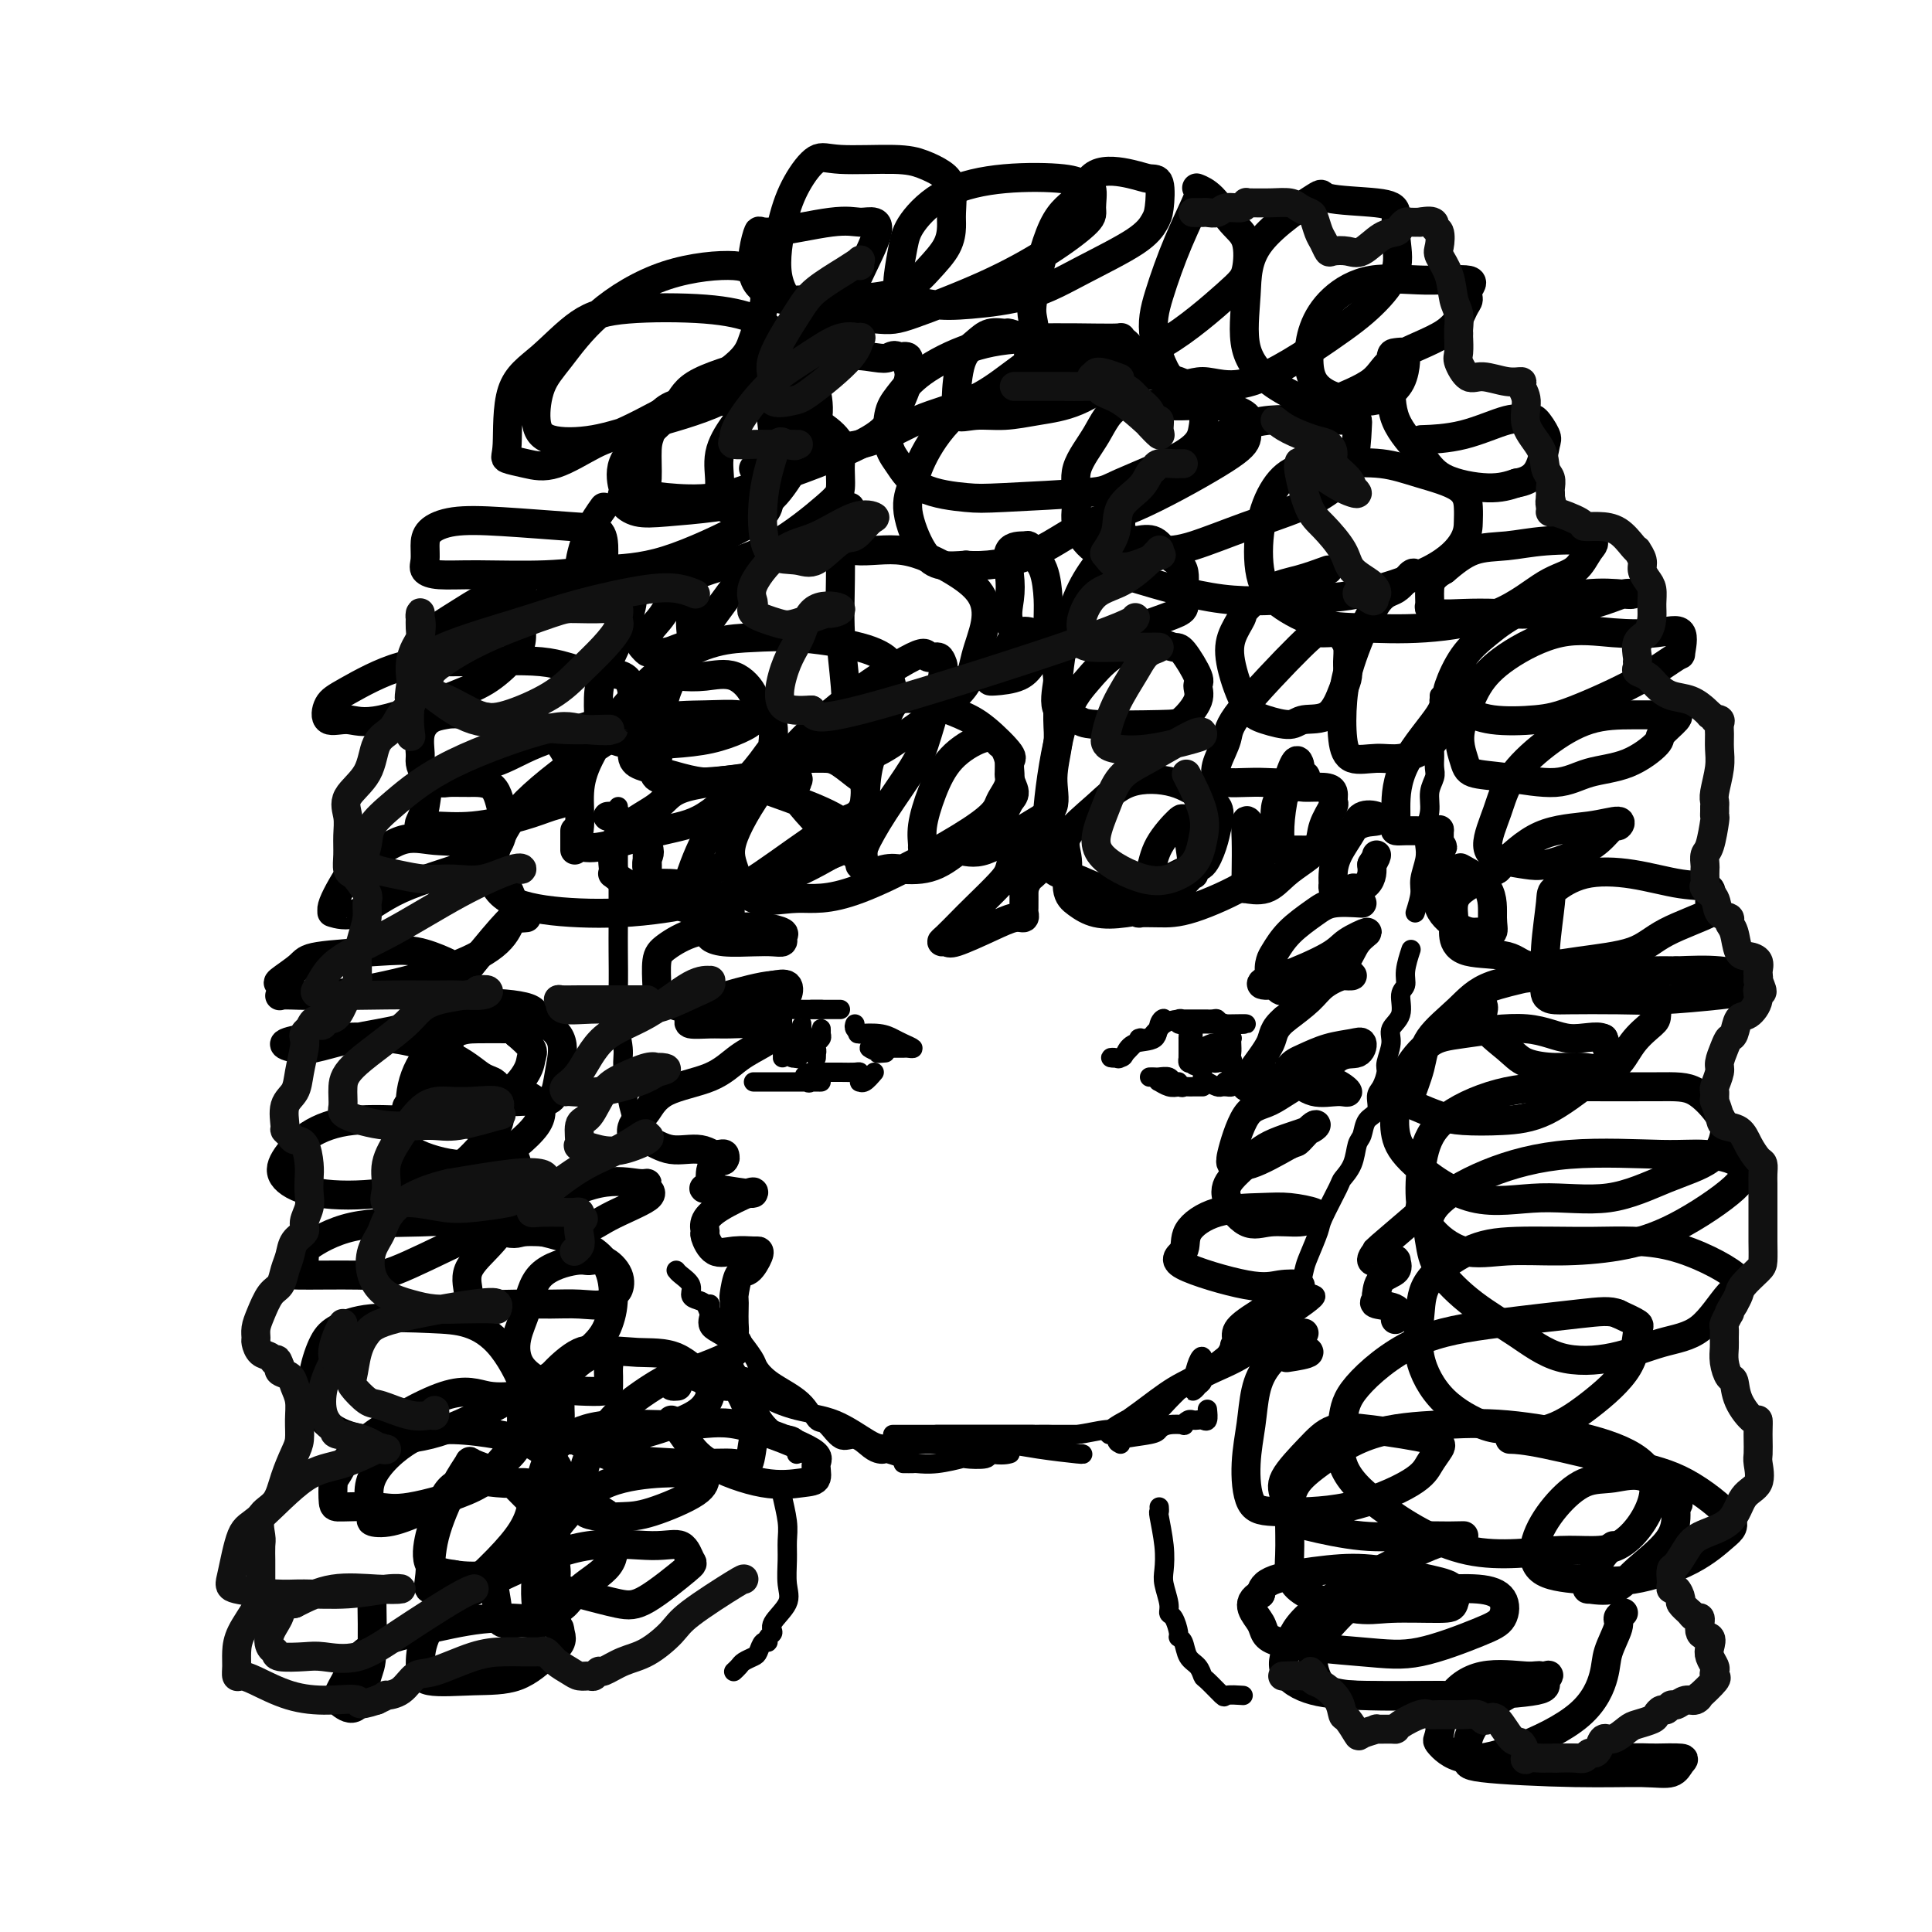 <svg viewBox='0 0 400 400' version='1.1' xmlns='http://www.w3.org/2000/svg' xmlns:xlink='http://www.w3.org/1999/xlink'><g fill='none' stroke='#000000' stroke-width='4' stroke-linecap='round' stroke-linejoin='round'><path d='M128,167c-0.000,1.740 -0.000,3.480 0,6c0.000,2.520 0.000,5.821 0,8c-0.000,2.179 -0.001,3.235 0,5c0.001,1.765 0.004,4.240 0,6c-0.004,1.760 -0.016,2.804 0,5c0.016,2.196 0.061,5.545 0,8c-0.061,2.455 -0.228,4.017 0,6c0.228,1.983 0.849,4.387 1,6c0.151,1.613 -0.169,2.435 0,4c0.169,1.565 0.828,3.873 1,5c0.172,1.127 -0.143,1.072 0,2c0.143,0.928 0.742,2.840 1,4c0.258,1.160 0.174,1.568 0,2c-0.174,0.432 -0.439,0.886 0,1c0.439,0.114 1.582,-0.114 2,0c0.418,0.114 0.113,0.569 0,1c-0.113,0.431 -0.032,0.837 0,1c0.032,0.163 0.016,0.081 0,0'/><path d='M140,263c0.192,0.250 0.384,0.500 1,1c0.616,0.500 1.656,1.251 2,2c0.344,0.749 -0.007,1.495 0,2c0.007,0.505 0.372,0.769 1,1c0.628,0.231 1.518,0.430 2,1c0.482,0.570 0.557,1.511 1,2c0.443,0.489 1.256,0.525 2,1c0.744,0.475 1.421,1.390 2,2c0.579,0.610 1.061,0.917 2,2c0.939,1.083 2.335,2.942 3,4c0.665,1.058 0.600,1.314 1,2c0.400,0.686 1.265,1.803 3,3c1.735,1.197 4.340,2.473 6,4c1.660,1.527 2.374,3.306 3,4c0.626,0.694 1.166,0.305 2,1c0.834,0.695 1.964,2.474 3,3c1.036,0.526 1.977,-0.200 3,0c1.023,0.200 2.128,1.325 3,2c0.872,0.675 1.511,0.899 2,1c0.489,0.101 0.828,0.080 1,0c0.172,-0.080 0.176,-0.217 1,0c0.824,0.217 2.468,0.790 3,1c0.532,0.210 -0.049,0.056 0,0c0.049,-0.056 0.728,-0.016 1,0c0.272,0.016 0.136,0.008 0,0'/><path d='M232,299c-0.628,-0.332 -1.257,-0.664 0,-1c1.257,-0.336 4.399,-0.678 6,-1c1.601,-0.322 1.661,-0.626 2,-1c0.339,-0.374 0.955,-0.818 2,-1c1.045,-0.182 2.518,-0.101 3,0c0.482,0.101 -0.026,0.223 0,0c0.026,-0.223 0.585,-0.790 1,-1c0.415,-0.210 0.686,-0.064 1,0c0.314,0.064 0.673,0.045 1,0c0.327,-0.045 0.624,-0.115 1,0c0.376,0.115 0.832,0.416 1,0c0.168,-0.416 0.048,-1.547 0,-2c-0.048,-0.453 -0.024,-0.226 0,0'/><path d='M268,268c0.324,-0.023 0.648,-0.047 1,-1c0.352,-0.953 0.732,-2.837 1,-4c0.268,-1.163 0.424,-1.606 1,-3c0.576,-1.394 1.573,-3.740 2,-5c0.427,-1.260 0.285,-1.433 1,-3c0.715,-1.567 2.286,-4.526 3,-6c0.714,-1.474 0.571,-1.463 1,-2c0.429,-0.537 1.429,-1.623 2,-3c0.571,-1.377 0.713,-3.044 1,-4c0.287,-0.956 0.721,-1.199 1,-2c0.279,-0.801 0.405,-2.158 1,-3c0.595,-0.842 1.661,-1.168 2,-2c0.339,-0.832 -0.048,-2.169 0,-3c0.048,-0.831 0.533,-1.156 1,-2c0.467,-0.844 0.918,-2.206 1,-3c0.082,-0.794 -0.203,-1.021 0,-2c0.203,-0.979 0.896,-2.709 1,-4c0.104,-1.291 -0.379,-2.143 0,-3c0.379,-0.857 1.622,-1.719 2,-3c0.378,-1.281 -0.109,-2.981 0,-4c0.109,-1.019 0.813,-1.356 1,-2c0.187,-0.644 -0.142,-1.597 0,-3c0.142,-1.403 0.755,-3.258 1,-4c0.245,-0.742 0.123,-0.371 0,0'/><path d='M293,189c0.452,-1.453 0.905,-2.905 1,-4c0.095,-1.095 -0.167,-1.832 0,-3c0.167,-1.168 0.762,-2.767 1,-4c0.238,-1.233 0.120,-2.102 0,-3c-0.120,-0.898 -0.242,-1.826 0,-3c0.242,-1.174 0.850,-2.594 1,-4c0.150,-1.406 -0.156,-2.796 0,-4c0.156,-1.204 0.774,-2.220 1,-3c0.226,-0.780 0.061,-1.324 0,-2c-0.061,-0.676 -0.017,-1.484 0,-2c0.017,-0.516 0.008,-0.739 0,-1c-0.008,-0.261 -0.016,-0.560 0,-1c0.016,-0.440 0.057,-1.021 0,-2c-0.057,-0.979 -0.211,-2.356 0,-3c0.211,-0.644 0.789,-0.554 1,-1c0.211,-0.446 0.057,-1.426 0,-2c-0.057,-0.574 -0.015,-0.741 0,-1c0.015,-0.259 0.004,-0.608 0,-1c-0.004,-0.392 -0.001,-0.826 0,-1c0.001,-0.174 0.001,-0.087 0,0'/><path d='M240,312c0.030,0.455 0.059,0.911 0,1c-0.059,0.089 -0.208,-0.187 0,1c0.208,1.187 0.773,3.838 1,6c0.227,2.162 0.116,3.834 0,5c-0.116,1.166 -0.237,1.825 0,3c0.237,1.175 0.833,2.864 1,4c0.167,1.136 -0.096,1.717 0,2c0.096,0.283 0.549,0.268 1,1c0.451,0.732 0.898,2.212 1,3c0.102,0.788 -0.141,0.884 0,1c0.141,0.116 0.665,0.252 1,1c0.335,0.748 0.479,2.107 1,3c0.521,0.893 1.419,1.322 2,2c0.581,0.678 0.846,1.607 1,2c0.154,0.393 0.196,0.249 1,1c0.804,0.751 2.370,2.397 3,3c0.630,0.603 0.323,0.162 1,0c0.677,-0.162 2.336,-0.046 3,0c0.664,0.046 0.332,0.023 0,0'/><path d='M162,309c-0.114,-0.046 -0.227,-0.091 0,1c0.227,1.091 0.796,3.319 1,5c0.204,1.681 0.043,2.814 0,4c-0.043,1.186 0.032,2.426 0,4c-0.032,1.574 -0.170,3.482 0,5c0.170,1.518 0.649,2.646 0,4c-0.649,1.354 -2.425,2.935 -3,4c-0.575,1.065 0.053,1.613 0,2c-0.053,0.387 -0.787,0.615 -1,1c-0.213,0.385 0.094,0.929 0,1c-0.094,0.071 -0.588,-0.332 -1,0c-0.412,0.332 -0.741,1.399 -1,2c-0.259,0.601 -0.448,0.736 -1,1c-0.552,0.264 -1.468,0.659 -2,1c-0.532,0.341 -0.682,0.630 -1,1c-0.318,0.370 -0.805,0.820 -1,1c-0.195,0.180 -0.097,0.090 0,0'/></g>
<g fill='none' stroke='#000000' stroke-width='6' stroke-linecap='round' stroke-linejoin='round'><path d='M176,105c-0.846,-0.054 -1.692,-0.108 -2,0c-0.308,0.108 -0.079,0.379 0,1c0.079,0.621 0.009,1.591 0,4c-0.009,2.409 0.044,6.256 0,10c-0.044,3.744 -0.185,7.384 0,11c0.185,3.616 0.696,7.207 1,11c0.304,3.793 0.400,7.789 1,10c0.600,2.211 1.705,2.638 2,3c0.295,0.362 -0.221,0.658 0,1c0.221,0.342 1.177,0.729 3,0c1.823,-0.729 4.513,-2.574 8,-5c3.487,-2.426 7.771,-5.431 10,-8c2.229,-2.569 2.404,-4.700 3,-7c0.596,-2.300 1.615,-4.768 2,-7c0.385,-2.232 0.138,-4.228 -1,-6c-1.138,-1.772 -3.166,-3.321 -6,-5c-2.834,-1.679 -6.474,-3.489 -10,-4c-3.526,-0.511 -6.939,0.278 -10,0c-3.061,-0.278 -5.769,-1.623 -8,-2c-2.231,-0.377 -3.984,0.215 -6,1c-2.016,0.785 -4.294,1.765 -6,3c-1.706,1.235 -2.839,2.726 -6,7c-3.161,4.274 -8.351,11.332 -11,16c-2.649,4.668 -2.757,6.946 -3,10c-0.243,3.054 -0.621,6.883 -1,9c-0.379,2.117 -0.759,2.521 0,3c0.759,0.479 2.656,1.032 7,1c4.344,-0.032 11.133,-0.648 16,-2c4.867,-1.352 7.810,-3.441 12,-6c4.190,-2.559 9.626,-5.588 12,-8c2.374,-2.412 1.687,-4.206 1,-6'/><path d='M184,140c0.340,-1.458 0.689,-2.103 0,-3c-0.689,-0.897 -2.416,-2.048 -6,-3c-3.584,-0.952 -9.023,-1.707 -13,-2c-3.977,-0.293 -6.490,-0.124 -9,0c-2.510,0.124 -5.016,0.204 -8,1c-2.984,0.796 -6.445,2.309 -10,5c-3.555,2.691 -7.205,6.560 -10,10c-2.795,3.440 -4.736,6.451 -6,9c-1.264,2.549 -1.853,4.634 -2,7c-0.147,2.366 0.147,5.011 0,7c-0.147,1.989 -0.735,3.320 0,4c0.735,0.680 2.792,0.708 6,0c3.208,-0.708 7.567,-2.151 11,-3c3.433,-0.849 5.940,-1.103 9,-3c3.060,-1.897 6.673,-5.435 9,-8c2.327,-2.565 3.370,-4.155 4,-5c0.630,-0.845 0.849,-0.944 1,-2c0.151,-1.056 0.236,-3.067 0,-4c-0.236,-0.933 -0.792,-0.786 -2,-1c-1.208,-0.214 -3.067,-0.787 -5,-1c-1.933,-0.213 -3.939,-0.065 -7,0c-3.061,0.065 -7.176,0.046 -11,1c-3.824,0.954 -7.355,2.882 -12,6c-4.645,3.118 -10.404,7.428 -14,11c-3.596,3.572 -5.030,6.407 -6,9c-0.970,2.593 -1.474,4.943 -1,7c0.474,2.057 1.928,3.819 5,5c3.072,1.181 7.762,1.780 13,2c5.238,0.220 11.026,0.059 18,-1c6.974,-1.059 15.136,-3.017 21,-5c5.864,-1.983 9.432,-3.992 13,-6'/><path d='M172,177c5.857,-2.252 3.500,-2.383 3,-3c-0.500,-0.617 0.859,-1.720 0,-3c-0.859,-1.280 -3.934,-2.738 -7,-4c-3.066,-1.262 -6.121,-2.328 -8,-3c-1.879,-0.672 -2.582,-0.951 -3,-1c-0.418,-0.049 -0.553,0.132 -1,0c-0.447,-0.132 -1.207,-0.577 -2,0c-0.793,0.577 -1.618,2.174 -3,4c-1.382,1.826 -3.322,3.880 -5,7c-1.678,3.120 -3.093,7.306 -4,10c-0.907,2.694 -1.306,3.897 0,4c1.306,0.103 4.315,-0.894 7,-2c2.685,-1.106 5.045,-2.322 9,-5c3.955,-2.678 9.504,-6.820 13,-9c3.496,-2.180 4.938,-2.398 6,-3c1.062,-0.602 1.743,-1.587 2,-3c0.257,-1.413 0.088,-3.254 0,-4c-0.088,-0.746 -0.096,-0.396 -1,-1c-0.904,-0.604 -2.703,-2.161 -4,-3c-1.297,-0.839 -2.092,-0.961 -3,-1c-0.908,-0.039 -1.928,0.005 -3,0c-1.072,-0.005 -2.195,-0.058 -3,1c-0.805,1.058 -1.292,3.229 -1,5c0.292,1.771 1.363,3.143 3,5c1.637,1.857 3.841,4.199 6,6c2.159,1.801 4.274,3.062 5,4c0.726,0.938 0.065,1.554 0,1c-0.065,-0.554 0.468,-2.277 1,-4'/><path d='M179,175c0.732,-1.574 2.063,-4.008 4,-7c1.937,-2.992 4.479,-6.543 6,-9c1.521,-2.457 2.022,-3.819 3,-7c0.978,-3.181 2.435,-8.180 3,-11c0.565,-2.820 0.240,-3.461 0,-4c-0.240,-0.539 -0.395,-0.976 -1,-1c-0.605,-0.024 -1.658,0.366 -2,0c-0.342,-0.366 0.029,-1.486 -3,0c-3.029,1.486 -9.459,5.580 -15,10c-5.541,4.420 -10.194,9.166 -14,14c-3.806,4.834 -6.765,9.758 -8,13c-1.235,3.242 -0.744,4.804 0,7c0.744,2.196 1.742,5.025 4,6c2.258,0.975 5.776,0.096 9,0c3.224,-0.096 6.155,0.591 13,-2c6.845,-2.591 17.603,-8.459 23,-12c5.397,-3.541 5.431,-4.755 6,-6c0.569,-1.245 1.673,-2.521 2,-4c0.327,-1.479 -0.122,-3.159 0,-4c0.122,-0.841 0.814,-0.841 0,-2c-0.814,-1.159 -3.135,-3.477 -5,-5c-1.865,-1.523 -3.275,-2.252 -5,-3c-1.725,-0.748 -3.765,-1.514 -5,-2c-1.235,-0.486 -1.665,-0.690 -3,-1c-1.335,-0.310 -3.576,-0.726 -5,0c-1.424,0.726 -2.030,2.593 -3,5c-0.970,2.407 -2.304,5.352 -3,8c-0.696,2.648 -0.754,4.998 -1,9c-0.246,4.002 -0.682,9.654 0,12c0.682,2.346 2.480,1.384 4,1c1.520,-0.384 2.760,-0.192 4,0'/><path d='M187,180c2.489,0.162 4.710,0.066 7,-1c2.290,-1.066 4.648,-3.104 7,-5c2.352,-1.896 4.698,-3.651 6,-5c1.302,-1.349 1.561,-2.291 2,-3c0.439,-0.709 1.057,-1.184 1,-2c-0.057,-0.816 -0.788,-1.973 -1,-3c-0.212,-1.027 0.095,-1.924 0,-3c-0.095,-1.076 -0.591,-2.331 -1,-3c-0.409,-0.669 -0.732,-0.751 -1,-1c-0.268,-0.249 -0.482,-0.664 -1,-1c-0.518,-0.336 -1.340,-0.591 -3,0c-1.660,0.591 -4.159,2.029 -6,4c-1.841,1.971 -3.025,4.474 -4,7c-0.975,2.526 -1.742,5.073 -2,7c-0.258,1.927 -0.005,3.232 0,4c0.005,0.768 -0.236,0.997 1,1c1.236,0.003 3.948,-0.222 6,0c2.052,0.222 3.443,0.891 6,0c2.557,-0.891 6.278,-3.343 9,-5c2.722,-1.657 4.443,-2.518 5,-4c0.557,-1.482 -0.050,-3.585 0,-6c0.050,-2.415 0.755,-5.142 1,-7c0.245,-1.858 0.028,-2.848 0,-5c-0.028,-2.152 0.134,-5.467 0,-8c-0.134,-2.533 -0.563,-4.286 -1,-6c-0.437,-1.714 -0.883,-3.391 -1,-4c-0.117,-0.609 0.093,-0.152 0,0c-0.093,0.152 -0.489,-0.000 -1,0c-0.511,0.000 -1.138,0.154 -2,0c-0.862,-0.154 -1.961,-0.615 -3,0c-1.039,0.615 -2.020,2.308 -3,4'/><path d='M208,135c-2.074,1.692 -2.760,3.923 -3,5c-0.240,1.077 -0.033,1.001 0,1c0.033,-0.001 -0.106,0.071 1,0c1.106,-0.071 3.459,-0.287 5,-1c1.541,-0.713 2.270,-1.924 3,-3c0.730,-1.076 1.462,-2.017 2,-3c0.538,-0.983 0.883,-2.007 1,-3c0.117,-0.993 0.008,-1.953 0,-3c-0.008,-1.047 0.085,-2.179 0,-4c-0.085,-1.821 -0.349,-4.330 -1,-6c-0.651,-1.670 -1.688,-2.500 -2,-3c-0.312,-0.500 0.102,-0.669 0,-1c-0.102,-0.331 -0.720,-0.824 -1,-1c-0.280,-0.176 -0.222,-0.035 -1,0c-0.778,0.035 -2.393,-0.036 -3,1c-0.607,1.036 -0.206,3.177 0,5c0.206,1.823 0.216,3.326 0,5c-0.216,1.674 -0.660,3.519 0,5c0.660,1.481 2.423,2.597 4,3c1.577,0.403 2.966,0.092 5,0c2.034,-0.092 4.712,0.035 7,0c2.288,-0.035 4.185,-0.233 7,-1c2.815,-0.767 6.549,-2.105 9,-3c2.451,-0.895 3.619,-1.347 4,-2c0.381,-0.653 -0.025,-1.506 0,-3c0.025,-1.494 0.481,-3.627 0,-5c-0.481,-1.373 -1.899,-1.985 -3,-3c-1.101,-1.015 -1.886,-2.433 -3,-3c-1.114,-0.567 -2.557,-0.284 -4,0'/><path d='M235,112c-2.217,-0.867 -2.758,-0.036 -3,0c-0.242,0.036 -0.183,-0.723 -1,0c-0.817,0.723 -2.510,2.929 -4,5c-1.490,2.071 -2.777,4.008 -4,7c-1.223,2.992 -2.381,7.040 -3,10c-0.619,2.960 -0.699,4.832 -1,7c-0.301,2.168 -0.822,4.633 0,6c0.822,1.367 2.988,1.636 4,2c1.012,0.364 0.869,0.823 4,1c3.131,0.177 9.535,0.073 13,0c3.465,-0.073 3.990,-0.115 5,-1c1.010,-0.885 2.504,-2.615 3,-4c0.496,-1.385 -0.005,-2.427 0,-3c0.005,-0.573 0.517,-0.677 0,-2c-0.517,-1.323 -2.062,-3.863 -3,-5c-0.938,-1.137 -1.267,-0.869 -2,-1c-0.733,-0.131 -1.869,-0.661 -3,-1c-1.131,-0.339 -2.258,-0.486 -4,0c-1.742,0.486 -4.099,1.605 -6,3c-1.901,1.395 -3.347,3.067 -5,5c-1.653,1.933 -3.514,4.127 -5,9c-1.486,4.873 -2.598,12.424 -3,17c-0.402,4.576 -0.094,6.178 0,8c0.094,1.822 -0.025,3.864 1,5c1.025,1.136 3.195,1.365 5,2c1.805,0.635 3.247,1.675 6,2c2.753,0.325 6.818,-0.065 10,-1c3.182,-0.935 5.482,-2.416 7,-3c1.518,-0.584 2.255,-0.273 3,-1c0.745,-0.727 1.499,-2.494 2,-4c0.501,-1.506 0.751,-2.753 1,-4'/><path d='M252,171c0.582,-2.067 0.535,-3.234 0,-4c-0.535,-0.766 -1.560,-1.132 -3,-2c-1.440,-0.868 -3.296,-2.237 -6,-3c-2.704,-0.763 -6.257,-0.920 -9,0c-2.743,0.920 -4.678,2.918 -7,5c-2.322,2.082 -5.032,4.250 -6,6c-0.968,1.750 -0.194,3.083 0,5c0.194,1.917 -0.193,4.419 0,6c0.193,1.581 0.965,2.243 2,3c1.035,0.757 2.334,1.610 4,2c1.666,0.390 3.701,0.317 6,0c2.299,-0.317 4.862,-0.879 7,-2c2.138,-1.121 3.851,-2.800 5,-4c1.149,-1.200 1.733,-1.919 2,-2c0.267,-0.081 0.216,0.476 0,-1c-0.216,-1.476 -0.595,-4.985 -1,-7c-0.405,-2.015 -0.834,-2.537 -1,-3c-0.166,-0.463 -0.068,-0.866 -1,0c-0.932,0.866 -2.894,3.003 -4,5c-1.106,1.997 -1.357,3.856 -2,6c-0.643,2.144 -1.676,4.575 -2,6c-0.324,1.425 0.063,1.844 0,2c-0.063,0.156 -0.577,0.048 0,0c0.577,-0.048 2.246,-0.035 4,0c1.754,0.035 3.594,0.092 7,-1c3.406,-1.092 8.377,-3.334 11,-5c2.623,-1.666 2.899,-2.756 3,-3c0.101,-0.244 0.029,0.359 0,0c-0.029,-0.359 -0.014,-1.679 0,-3'/><path d='M261,177c0.282,-1.740 -0.513,-3.091 -1,-4c-0.487,-0.909 -0.667,-1.375 -1,-2c-0.333,-0.625 -0.821,-1.407 -1,-1c-0.179,0.407 -0.051,2.003 0,4c0.051,1.997 0.026,4.394 0,6c-0.026,1.606 -0.051,2.421 0,3c0.051,0.579 0.180,0.920 0,1c-0.180,0.080 -0.668,-0.102 0,0c0.668,0.102 2.492,0.489 4,0c1.508,-0.489 2.699,-1.855 4,-3c1.301,-1.145 2.713,-2.071 4,-3c1.287,-0.929 2.451,-1.863 3,-3c0.549,-1.137 0.483,-2.476 1,-4c0.517,-1.524 1.617,-3.231 2,-4c0.383,-0.769 0.049,-0.600 0,-1c-0.049,-0.400 0.187,-1.370 0,-2c-0.187,-0.630 -0.796,-0.920 -2,-1c-1.204,-0.080 -3.002,0.049 -4,0c-0.998,-0.049 -1.196,-0.276 -2,0c-0.804,0.276 -2.216,1.053 -3,2c-0.784,0.947 -0.942,2.063 -1,3c-0.058,0.937 -0.017,1.696 0,2c0.017,0.304 0.008,0.152 0,0'/><path d='M275,118c-2.004,0.730 -4.008,1.461 -6,2c-1.992,0.539 -3.972,0.888 -6,2c-2.028,1.112 -4.104,2.987 -5,4c-0.896,1.013 -0.612,1.164 -1,2c-0.388,0.836 -1.450,2.358 -2,4c-0.550,1.642 -0.589,3.403 0,6c0.589,2.597 1.806,6.031 3,8c1.194,1.969 2.365,2.473 4,3c1.635,0.527 3.734,1.078 5,1c1.266,-0.078 1.698,-0.786 3,-1c1.302,-0.214 3.474,0.066 5,-1c1.526,-1.066 2.406,-3.480 3,-5c0.594,-1.520 0.903,-2.148 1,-3c0.097,-0.852 -0.018,-1.927 0,-3c0.018,-1.073 0.170,-2.144 0,-3c-0.170,-0.856 -0.662,-1.498 -1,-2c-0.338,-0.502 -0.522,-0.865 -1,-1c-0.478,-0.135 -1.251,-0.043 -2,0c-0.749,0.043 -1.476,0.038 -2,0c-0.524,-0.038 -0.845,-0.109 -4,3c-3.155,3.109 -9.142,9.397 -12,13c-2.858,3.603 -2.585,4.521 -3,6c-0.415,1.479 -1.516,3.520 -2,5c-0.484,1.480 -0.350,2.397 0,3c0.350,0.603 0.916,0.890 2,1c1.084,0.110 2.685,0.043 4,0c1.315,-0.043 2.342,-0.063 4,0c1.658,0.063 3.946,0.209 5,0c1.054,-0.209 0.872,-0.774 1,-1c0.128,-0.226 0.564,-0.113 1,0'/><path d='M269,161c2.632,-0.177 0.713,-0.619 0,-1c-0.713,-0.381 -0.219,-0.700 0,-1c0.219,-0.300 0.164,-0.582 0,-1c-0.164,-0.418 -0.438,-0.974 -1,0c-0.562,0.974 -1.413,3.476 -2,6c-0.587,2.524 -0.911,5.069 -1,7c-0.089,1.931 0.058,3.250 0,4c-0.058,0.750 -0.320,0.933 0,1c0.320,0.067 1.221,0.019 2,0c0.779,-0.019 1.437,-0.008 3,0c1.563,0.008 4.030,0.014 6,-1c1.970,-1.014 3.441,-3.049 5,-4c1.559,-0.951 3.206,-0.818 4,-1c0.794,-0.182 0.734,-0.680 0,-1c-0.734,-0.320 -2.144,-0.461 -3,0c-0.856,0.461 -1.158,1.523 -2,3c-0.842,1.477 -2.224,3.369 -3,5c-0.776,1.631 -0.947,2.999 -1,4c-0.053,1.001 0.014,1.634 0,2c-0.014,0.366 -0.107,0.467 0,1c0.107,0.533 0.413,1.500 1,2c0.587,0.500 1.453,0.534 2,0c0.547,-0.534 0.774,-1.638 1,-2c0.226,-0.362 0.452,0.016 1,0c0.548,-0.016 1.417,-0.427 2,-1c0.583,-0.573 0.881,-1.306 1,-2c0.119,-0.694 0.060,-1.347 0,-2'/><path d='M284,179c1.000,-1.533 1.000,-1.867 1,-2c0.000,-0.133 0.000,-0.067 0,0'/><path d='M293,119c-0.168,-0.323 -0.336,-0.645 -1,0c-0.664,0.645 -1.825,2.258 -3,3c-1.175,0.742 -2.364,0.613 -4,3c-1.636,2.387 -3.720,7.291 -5,11c-1.280,3.709 -1.758,6.225 -2,9c-0.242,2.775 -0.248,5.810 0,8c0.248,2.190 0.752,3.534 2,4c1.248,0.466 3.241,0.053 5,0c1.759,-0.053 3.283,0.252 5,0c1.717,-0.252 3.625,-1.062 5,-2c1.375,-0.938 2.217,-2.003 3,-3c0.783,-0.997 1.509,-1.924 2,-3c0.491,-1.076 0.748,-2.301 1,-3c0.252,-0.699 0.498,-0.872 0,-1c-0.498,-0.128 -1.741,-0.210 -2,0c-0.259,0.210 0.465,0.711 -1,3c-1.465,2.289 -5.119,6.365 -7,10c-1.881,3.635 -1.988,6.831 -2,9c-0.012,2.169 0.070,3.313 0,4c-0.070,0.687 -0.292,0.917 0,1c0.292,0.083 1.097,0.020 2,0c0.903,-0.020 1.902,0.003 3,0c1.098,-0.003 2.294,-0.032 3,0c0.706,0.032 0.921,0.124 1,0c0.079,-0.124 0.023,-0.464 0,0c-0.023,0.464 -0.011,1.732 0,3'/><path d='M298,175c1.378,0.563 0.323,-0.031 0,1c-0.323,1.031 0.087,3.687 0,6c-0.087,2.313 -0.671,4.282 0,6c0.671,1.718 2.596,3.186 4,4c1.404,0.814 2.286,0.974 3,1c0.714,0.026 1.259,-0.081 2,0c0.741,0.081 1.679,0.350 2,0c0.321,-0.350 0.024,-1.321 0,-3c-0.024,-1.679 0.224,-4.067 -1,-6c-1.224,-1.933 -3.921,-3.409 -5,-4c-1.079,-0.591 -0.539,-0.295 0,0'/><path d='M147,113c0.465,0.578 0.930,1.157 0,2c-0.930,0.843 -3.255,1.952 -5,4c-1.745,2.048 -2.909,5.036 -4,7c-1.091,1.964 -2.109,2.904 -3,4c-0.891,1.096 -1.656,2.347 -2,3c-0.344,0.653 -0.269,0.707 0,1c0.269,0.293 0.731,0.823 1,1c0.269,0.177 0.345,-0.000 1,0c0.655,0.000 1.888,0.178 3,0c1.112,-0.178 2.102,-0.710 3,-1c0.898,-0.290 1.705,-0.337 2,-1c0.295,-0.663 0.079,-1.941 0,-3c-0.079,-1.059 -0.021,-1.901 0,-3c0.021,-1.099 0.006,-2.457 0,-3c-0.006,-0.543 -0.003,-0.272 0,0'/><path d='M131,123c-0.030,1.233 -0.060,2.465 -1,5c-0.940,2.535 -2.790,6.371 -4,9c-1.210,2.629 -1.779,4.050 -2,6c-0.221,1.950 -0.094,4.429 0,6c0.094,1.571 0.157,2.233 1,3c0.843,0.767 2.468,1.639 5,2c2.532,0.361 5.970,0.210 9,0c3.030,-0.210 5.652,-0.480 8,-1c2.348,-0.520 4.423,-1.289 6,-2c1.577,-0.711 2.657,-1.364 3,-2c0.343,-0.636 -0.051,-1.256 0,-2c0.051,-0.744 0.545,-1.613 0,-3c-0.545,-1.387 -2.130,-3.294 -4,-4c-1.870,-0.706 -4.025,-0.212 -6,0c-1.975,0.212 -3.768,0.141 -5,0c-1.232,-0.141 -1.901,-0.354 -3,0c-1.099,0.354 -2.629,1.274 -4,3c-1.371,1.726 -2.584,4.259 -3,6c-0.416,1.741 -0.037,2.691 0,4c0.037,1.309 -0.269,2.978 0,4c0.269,1.022 1.113,1.398 3,2c1.887,0.602 4.816,1.430 7,2c2.184,0.570 3.621,0.881 6,1c2.379,0.119 5.698,0.046 9,0c3.302,-0.046 6.586,-0.064 8,0c1.414,0.064 0.958,0.209 1,0c0.042,-0.209 0.584,-0.774 0,-1c-0.584,-0.226 -2.292,-0.113 -4,0'/><path d='M161,161c-0.811,-0.229 -1.337,-0.302 -5,0c-3.663,0.302 -10.462,0.979 -14,2c-3.538,1.021 -3.815,2.386 -6,4c-2.185,1.614 -6.278,3.476 -8,6c-1.722,2.524 -1.071,5.709 -1,7c0.071,1.291 -0.437,0.689 0,1c0.437,0.311 1.817,1.537 3,2c1.183,0.463 2.167,0.164 4,0c1.833,-0.164 4.515,-0.192 6,0c1.485,0.192 1.774,0.605 3,0c1.226,-0.605 3.389,-2.229 5,-3c1.611,-0.771 2.669,-0.690 3,-1c0.331,-0.310 -0.066,-1.011 0,-2c0.066,-0.989 0.595,-2.266 0,-3c-0.595,-0.734 -2.313,-0.924 -3,-1c-0.687,-0.076 -0.344,-0.038 0,0'/><path d='M134,174c-0.001,0.207 -0.001,0.414 0,1c0.001,0.586 0.005,1.552 0,2c-0.005,0.448 -0.017,0.379 0,1c0.017,0.621 0.064,1.932 0,2c-0.064,0.068 -0.238,-1.106 0,-2c0.238,-0.894 0.889,-1.508 0,-3c-0.889,-1.492 -3.316,-3.863 -5,-5c-1.684,-1.137 -2.624,-1.039 -3,-1c-0.376,0.039 -0.188,0.020 0,0'/><path d='M119,172c0.000,0.762 0.000,1.524 0,2c0.000,0.476 0.000,0.667 0,1c0.000,0.333 0.000,0.810 0,1c0.000,0.190 0.000,0.095 0,0'/><path d='M109,190c-0.780,0.074 -1.560,0.147 -2,0c-0.440,-0.147 -0.538,-0.515 -2,1c-1.462,1.515 -4.286,4.914 -6,7c-1.714,2.086 -2.316,2.859 -3,4c-0.684,1.141 -1.450,2.649 -2,5c-0.550,2.351 -0.886,5.544 -1,8c-0.114,2.456 -0.007,4.176 1,6c1.007,1.824 2.914,3.753 5,5c2.086,1.247 4.352,1.813 6,2c1.648,0.187 2.680,-0.004 4,0c1.320,0.004 2.928,0.202 4,0c1.072,-0.202 1.607,-0.803 2,-2c0.393,-1.197 0.645,-2.989 1,-5c0.355,-2.011 0.813,-4.239 0,-6c-0.813,-1.761 -2.896,-3.054 -4,-4c-1.104,-0.946 -1.229,-1.544 -2,-2c-0.771,-0.456 -2.190,-0.771 -4,-1c-1.810,-0.229 -4.012,-0.374 -6,0c-1.988,0.374 -3.761,1.265 -5,2c-1.239,0.735 -1.944,1.314 -3,3c-1.056,1.686 -2.464,4.478 -3,7c-0.536,2.522 -0.199,4.774 0,6c0.199,1.226 0.260,1.426 0,2c-0.260,0.574 -0.841,1.521 0,2c0.841,0.479 3.103,0.491 6,0c2.897,-0.491 6.428,-1.485 9,-3c2.572,-1.515 4.184,-3.550 5,-5c0.816,-1.450 0.835,-2.313 1,-3c0.165,-0.687 0.476,-1.196 0,-2c-0.476,-0.804 -1.738,-1.902 -3,-3'/><path d='M107,214c-0.612,-0.998 -0.641,-0.993 -2,-1c-1.359,-0.007 -4.047,-0.025 -6,0c-1.953,0.025 -3.172,0.092 -5,1c-1.828,0.908 -4.267,2.658 -6,5c-1.733,2.342 -2.761,5.277 -3,8c-0.239,2.723 0.311,5.233 0,7c-0.311,1.767 -1.485,2.790 0,4c1.485,1.210 5.628,2.605 9,3c3.372,0.395 5.974,-0.212 8,-1c2.026,-0.788 3.476,-1.759 5,-3c1.524,-1.241 3.122,-2.752 4,-4c0.878,-1.248 1.037,-2.232 1,-3c-0.037,-0.768 -0.269,-1.319 -1,-2c-0.731,-0.681 -1.961,-1.490 -4,-2c-2.039,-0.510 -4.887,-0.720 -7,-1c-2.113,-0.280 -3.492,-0.630 -6,0c-2.508,0.630 -6.145,2.242 -8,3c-1.855,0.758 -1.929,0.663 -2,3c-0.071,2.337 -0.139,7.105 0,10c0.139,2.895 0.487,3.916 1,5c0.513,1.084 1.192,2.230 5,4c3.808,1.770 10.746,4.163 14,5c3.254,0.837 2.826,0.116 5,0c2.174,-0.116 6.951,0.371 10,0c3.049,-0.371 4.370,-1.601 7,-3c2.630,-1.399 6.569,-2.967 8,-4c1.431,-1.033 0.353,-1.531 0,-2c-0.353,-0.469 0.019,-0.909 0,-1c-0.019,-0.091 -0.428,0.168 -2,0c-1.572,-0.168 -4.306,-0.762 -8,0c-3.694,0.762 -8.347,2.881 -13,5'/><path d='M111,250c-5.289,2.067 -7.011,4.736 -9,7c-1.989,2.264 -4.246,4.123 -5,6c-0.754,1.877 -0.006,3.770 0,5c0.006,1.230 -0.731,1.796 1,2c1.731,0.204 5.931,0.048 9,0c3.069,-0.048 5.008,0.014 7,0c1.992,-0.014 4.039,-0.103 6,0c1.961,0.103 3.837,0.398 5,0c1.163,-0.398 1.612,-1.490 2,-2c0.388,-0.510 0.716,-0.439 1,-1c0.284,-0.561 0.525,-1.752 0,-3c-0.525,-1.248 -1.817,-2.551 -3,-3c-1.183,-0.449 -2.258,-0.044 -3,0c-0.742,0.044 -1.153,-0.274 -3,0c-1.847,0.274 -5.132,1.142 -7,3c-1.868,1.858 -2.318,4.708 -3,7c-0.682,2.292 -1.594,4.026 -2,6c-0.406,1.974 -0.305,4.187 1,6c1.305,1.813 3.814,3.226 6,4c2.186,0.774 4.050,0.910 6,1c1.950,0.090 3.988,0.136 5,0c1.012,-0.136 1.000,-0.452 1,-1c0.000,-0.548 0.013,-1.326 0,-2c-0.013,-0.674 -0.052,-1.242 0,-2c0.052,-0.758 0.194,-1.705 0,-2c-0.194,-0.295 -0.725,0.062 -1,0c-0.275,-0.062 -0.295,-0.544 -1,-1c-0.705,-0.456 -2.096,-0.885 -4,0c-1.904,0.885 -4.320,3.084 -6,5c-1.680,1.916 -2.623,3.547 -3,5c-0.377,1.453 -0.189,2.726 0,4'/><path d='M111,294c-1.486,3.082 -0.700,3.788 0,4c0.700,0.212 1.316,-0.068 4,0c2.684,0.068 7.438,0.485 12,0c4.562,-0.485 8.933,-1.871 12,-3c3.067,-1.129 4.830,-2.000 6,-3c1.170,-1.000 1.746,-2.127 2,-3c0.254,-0.873 0.184,-1.491 -1,-3c-1.184,-1.509 -3.484,-3.910 -6,-5c-2.516,-1.090 -5.248,-0.868 -8,-1c-2.752,-0.132 -5.524,-0.619 -8,0c-2.476,0.619 -4.658,2.343 -6,4c-1.342,1.657 -1.845,3.245 -2,5c-0.155,1.755 0.038,3.676 0,5c-0.038,1.324 -0.306,2.052 1,3c1.306,0.948 4.185,2.115 6,3c1.815,0.885 2.566,1.487 6,2c3.434,0.513 9.550,0.935 14,1c4.450,0.065 7.235,-0.229 9,0c1.765,0.229 2.509,0.981 3,0c0.491,-0.981 0.729,-3.695 1,-5c0.271,-1.305 0.576,-1.201 0,-3c-0.576,-1.799 -2.032,-5.501 -3,-7c-0.968,-1.499 -1.447,-0.796 -3,-1c-1.553,-0.204 -4.179,-1.316 -6,-2c-1.821,-0.684 -2.837,-0.942 -5,0c-2.163,0.942 -5.471,3.082 -8,5c-2.529,1.918 -4.277,3.613 -6,6c-1.723,2.387 -3.421,5.464 -4,8c-0.579,2.536 -0.041,4.529 0,6c0.041,1.471 -0.417,2.420 0,3c0.417,0.580 1.708,0.790 3,1'/><path d='M124,314c1.371,0.162 3.298,0.068 5,0c1.702,-0.068 3.180,-0.109 6,-1c2.820,-0.891 6.981,-2.632 9,-4c2.019,-1.368 1.897,-2.364 2,-3c0.103,-0.636 0.430,-0.914 0,-1c-0.430,-0.086 -1.617,0.018 -3,0c-1.383,-0.018 -2.963,-0.159 -6,0c-3.037,0.159 -7.532,0.617 -11,2c-3.468,1.383 -5.910,3.690 -8,6c-2.090,2.310 -3.830,4.622 -5,7c-1.170,2.378 -1.772,4.822 -2,7c-0.228,2.178 -0.082,4.090 0,5c0.082,0.910 0.099,0.820 1,1c0.901,0.180 2.687,0.632 4,0c1.313,-0.632 2.153,-2.348 4,-4c1.847,-1.652 4.702,-3.241 6,-5c1.298,-1.759 1.038,-3.687 1,-5c-0.038,-1.313 0.147,-2.012 0,-3c-0.147,-0.988 -0.627,-2.265 -2,-3c-1.373,-0.735 -3.639,-0.929 -5,-1c-1.361,-0.071 -1.817,-0.020 -2,0c-0.183,0.020 -0.091,0.010 0,0'/><path d='M102,327c0.399,2.193 0.798,4.385 1,6c0.202,1.615 0.205,2.651 1,3c0.795,0.349 2.380,0.011 4,0c1.620,-0.011 3.273,0.307 4,0c0.727,-0.307 0.528,-1.238 1,-3c0.472,-1.762 1.617,-4.355 2,-6c0.383,-1.645 0.005,-2.341 0,-4c-0.005,-1.659 0.362,-4.279 0,-6c-0.362,-1.721 -1.454,-2.541 -3,-4c-1.546,-1.459 -3.546,-3.557 -5,-5c-1.454,-1.443 -2.362,-2.230 -4,-3c-1.638,-0.770 -4.008,-1.521 -5,-2c-0.992,-0.479 -0.608,-0.684 -1,0c-0.392,0.684 -1.560,2.259 -3,5c-1.440,2.741 -3.151,6.648 -4,10c-0.849,3.352 -0.836,6.148 -1,8c-0.164,1.852 -0.504,2.758 0,3c0.504,0.242 1.851,-0.181 3,0c1.149,0.181 2.098,0.966 4,0c1.902,-0.966 4.756,-3.685 7,-6c2.244,-2.315 3.878,-4.228 5,-6c1.122,-1.772 1.732,-3.402 2,-5c0.268,-1.598 0.192,-3.164 0,-4c-0.192,-0.836 -0.502,-0.942 -1,-1c-0.498,-0.058 -1.184,-0.069 -2,0c-0.816,0.069 -1.764,0.218 -4,0c-2.236,-0.218 -5.762,-0.801 -8,0c-2.238,0.801 -3.187,2.988 -4,5c-0.813,2.012 -1.488,3.849 -2,6c-0.512,2.151 -0.861,4.614 0,6c0.861,1.386 2.930,1.693 5,2'/><path d='M94,326c2.233,0.411 5.316,0.438 8,0c2.684,-0.438 4.968,-1.340 7,-3c2.032,-1.660 3.813,-4.076 5,-6c1.187,-1.924 1.781,-3.355 2,-5c0.219,-1.645 0.064,-3.502 0,-5c-0.064,-1.498 -0.035,-2.635 -1,-4c-0.965,-1.365 -2.922,-2.959 -5,-4c-2.078,-1.041 -4.275,-1.530 -7,-2c-2.725,-0.470 -5.976,-0.921 -9,-1c-3.024,-0.079 -5.820,0.215 -9,2c-3.180,1.785 -6.744,5.059 -8,8c-1.256,2.941 -0.204,5.547 0,7c0.204,1.453 -0.439,1.753 0,2c0.439,0.247 1.960,0.441 4,0c2.040,-0.441 4.599,-1.515 8,-3c3.401,-1.485 7.644,-3.379 11,-6c3.356,-2.621 5.824,-5.968 7,-8c1.176,-2.032 1.060,-2.748 1,-4c-0.060,-1.252 -0.063,-3.040 0,-4c0.063,-0.960 0.192,-1.091 -1,-1c-1.192,0.091 -3.707,0.402 -6,0c-2.293,-0.402 -4.366,-1.519 -9,0c-4.634,1.519 -11.829,5.675 -16,9c-4.171,3.325 -5.320,5.818 -6,7c-0.680,1.182 -0.893,1.051 -1,2c-0.107,0.949 -0.109,2.976 0,4c0.109,1.024 0.327,1.045 2,1c1.673,-0.045 4.799,-0.156 7,0c2.201,0.156 3.477,0.581 7,0c3.523,-0.581 9.292,-2.166 13,-4c3.708,-1.834 5.354,-3.917 7,-6'/><path d='M105,302c3.656,-3.197 2.796,-6.191 3,-8c0.204,-1.809 1.473,-2.434 1,-5c-0.473,-2.566 -2.689,-7.074 -5,-10c-2.311,-2.926 -4.716,-4.270 -7,-5c-2.284,-0.730 -4.447,-0.847 -8,-1c-3.553,-0.153 -8.495,-0.342 -12,0c-3.505,0.342 -5.574,1.214 -7,2c-1.426,0.786 -2.208,1.486 -3,3c-0.792,1.514 -1.592,3.842 -2,6c-0.408,2.158 -0.423,4.148 0,6c0.423,1.852 1.285,3.568 3,5c1.715,1.432 4.284,2.579 8,3c3.716,0.421 8.580,0.114 13,-1c4.420,-1.114 8.398,-3.035 14,-6c5.602,-2.965 12.829,-6.975 17,-10c4.171,-3.025 5.285,-5.067 6,-7c0.715,-1.933 1.031,-3.758 1,-6c-0.031,-2.242 -0.409,-4.902 -2,-7c-1.591,-2.098 -4.395,-3.634 -9,-5c-4.605,-1.366 -11.009,-2.561 -16,-3c-4.991,-0.439 -8.568,-0.121 -13,0c-4.432,0.121 -9.720,0.047 -14,1c-4.280,0.953 -7.551,2.935 -9,4c-1.449,1.065 -1.074,1.215 -1,2c0.074,0.785 -0.153,2.205 -1,3c-0.847,0.795 -2.316,0.965 0,1c2.316,0.035 8.416,-0.065 12,0c3.584,0.065 4.651,0.296 8,-1c3.349,-1.296 8.978,-4.118 13,-6c4.022,-1.882 6.435,-2.823 8,-4c1.565,-1.177 2.283,-2.588 3,-4'/><path d='M106,249c3.906,-2.590 1.671,-2.067 1,-3c-0.671,-0.933 0.221,-3.324 0,-5c-0.221,-1.676 -1.555,-2.638 -3,-4c-1.445,-1.362 -3.000,-3.124 -6,-4c-3.000,-0.876 -7.445,-0.867 -12,-1c-4.555,-0.133 -9.218,-0.407 -13,0c-3.782,0.407 -6.681,1.494 -9,3c-2.319,1.506 -4.057,3.429 -5,5c-0.943,1.571 -1.090,2.790 0,4c1.090,1.210 3.418,2.412 7,3c3.582,0.588 8.420,0.561 13,0c4.580,-0.561 8.904,-1.656 12,-3c3.096,-1.344 4.965,-2.935 7,-5c2.035,-2.065 4.235,-4.603 5,-6c0.765,-1.397 0.096,-1.654 0,-3c-0.096,-1.346 0.380,-3.782 0,-5c-0.380,-1.218 -1.618,-1.217 -3,-2c-1.382,-0.783 -2.909,-2.351 -6,-4c-3.091,-1.649 -7.748,-3.381 -13,-4c-5.252,-0.619 -11.101,-0.126 -14,0c-2.899,0.126 -2.850,-0.116 -4,0c-1.150,0.116 -3.499,0.590 -4,1c-0.501,0.410 0.847,0.757 2,1c1.153,0.243 2.110,0.381 4,0c1.890,-0.381 4.713,-1.281 8,-2c3.287,-0.719 7.038,-1.256 10,-2c2.962,-0.744 5.134,-1.694 7,-3c1.866,-1.306 3.425,-2.967 4,-4c0.575,-1.033 0.164,-1.438 0,-2c-0.164,-0.562 -0.082,-1.281 0,-2'/><path d='M94,202c0.449,-1.799 -0.429,-2.295 -2,-3c-1.571,-0.705 -3.833,-1.618 -6,-2c-2.167,-0.382 -4.237,-0.234 -8,0c-3.763,0.234 -9.218,0.554 -12,1c-2.782,0.446 -2.891,1.019 -4,2c-1.109,0.981 -3.219,2.369 -4,3c-0.781,0.631 -0.232,0.504 0,1c0.232,0.496 0.148,1.614 0,2c-0.148,0.386 -0.360,0.040 1,0c1.360,-0.040 4.291,0.226 8,0c3.709,-0.226 8.197,-0.943 13,-2c4.803,-1.057 9.920,-2.455 14,-4c4.080,-1.545 7.123,-3.237 9,-5c1.877,-1.763 2.587,-3.596 3,-5c0.413,-1.404 0.529,-2.380 0,-4c-0.529,-1.620 -1.704,-3.883 -3,-6c-1.296,-2.117 -2.715,-4.087 -5,-5c-2.285,-0.913 -5.437,-0.770 -8,-1c-2.563,-0.230 -4.539,-0.832 -7,0c-2.461,0.832 -5.409,3.097 -7,4c-1.591,0.903 -1.825,0.442 -3,2c-1.175,1.558 -3.292,5.135 -4,7c-0.708,1.865 -0.007,2.019 0,2c0.007,-0.019 -0.681,-0.210 0,0c0.681,0.210 2.732,0.821 5,0c2.268,-0.821 4.752,-3.076 9,-5c4.248,-1.924 10.259,-3.518 14,-5c3.741,-1.482 5.212,-2.852 6,-4c0.788,-1.148 0.894,-2.074 1,-3'/><path d='M104,172c1.139,-1.701 0.485,-2.455 0,-4c-0.485,-1.545 -0.802,-3.882 -2,-5c-1.198,-1.118 -3.276,-1.015 -5,-1c-1.724,0.015 -3.092,-0.056 -4,0c-0.908,0.056 -1.355,0.239 -2,0c-0.645,-0.239 -1.488,-0.902 -2,0c-0.512,0.902 -0.694,3.368 -1,5c-0.306,1.632 -0.737,2.432 -1,3c-0.263,0.568 -0.359,0.906 0,1c0.359,0.094 1.175,-0.054 3,0c1.825,0.054 4.661,0.311 8,0c3.339,-0.311 7.181,-1.189 10,-2c2.819,-0.811 4.614,-1.555 6,-2c1.386,-0.445 2.363,-0.591 3,-1c0.637,-0.409 0.933,-1.082 1,-2c0.067,-0.918 -0.096,-2.082 0,-3c0.096,-0.918 0.451,-1.591 0,-3c-0.451,-1.409 -1.710,-3.553 -3,-5c-1.290,-1.447 -2.612,-2.198 -6,-3c-3.388,-0.802 -8.841,-1.655 -12,-2c-3.159,-0.345 -4.024,-0.182 -5,0c-0.976,0.182 -2.063,0.382 -3,1c-0.937,0.618 -1.723,1.655 -2,3c-0.277,1.345 -0.046,2.997 0,4c0.046,1.003 -0.092,1.358 0,2c0.092,0.642 0.414,1.573 1,2c0.586,0.427 1.435,0.352 4,0c2.565,-0.352 6.844,-0.979 10,-2c3.156,-1.021 5.187,-2.434 9,-4c3.813,-1.566 9.406,-3.283 15,-5'/><path d='M126,149c6.438,-1.822 3.532,-0.879 3,-1c-0.532,-0.121 1.308,-1.308 2,-2c0.692,-0.692 0.234,-0.889 0,-2c-0.234,-1.111 -0.244,-3.136 -2,-4c-1.756,-0.864 -5.257,-0.569 -8,-1c-2.743,-0.431 -4.728,-1.589 -9,-2c-4.272,-0.411 -10.833,-0.074 -16,0c-5.167,0.074 -8.942,-0.115 -13,1c-4.058,1.115 -8.398,3.532 -11,5c-2.602,1.468 -3.464,1.985 -4,3c-0.536,1.015 -0.746,2.528 0,3c0.746,0.472 2.449,-0.096 4,0c1.551,0.096 2.952,0.854 7,0c4.048,-0.854 10.745,-3.322 15,-5c4.255,-1.678 6.068,-2.565 8,-4c1.932,-1.435 3.981,-3.417 5,-5c1.019,-1.583 1.006,-2.768 1,-4c-0.006,-1.232 -0.006,-2.512 0,-4c0.006,-1.488 0.017,-3.186 0,-4c-0.017,-0.814 -0.062,-0.745 0,-1c0.062,-0.255 0.232,-0.835 0,-1c-0.232,-0.165 -0.867,0.086 -1,0c-0.133,-0.086 0.235,-0.509 -1,0c-1.235,0.509 -4.073,1.951 -6,3c-1.927,1.049 -2.942,1.706 -5,3c-2.058,1.294 -5.159,3.227 -6,4c-0.841,0.773 0.580,0.387 2,0'/><path d='M91,131c-1.204,1.764 3.285,1.174 7,0c3.715,-1.174 6.656,-2.932 9,-4c2.344,-1.068 4.091,-1.445 7,-3c2.909,-1.555 6.979,-4.286 9,-6c2.021,-1.714 1.994,-2.410 2,-3c0.006,-0.590 0.047,-1.074 0,-2c-0.047,-0.926 -0.180,-2.296 -1,-3c-0.820,-0.704 -2.325,-0.744 -6,-1c-3.675,-0.256 -9.520,-0.728 -14,-1c-4.480,-0.272 -7.594,-0.343 -10,0c-2.406,0.343 -4.102,1.101 -5,2c-0.898,0.899 -0.996,1.939 -1,3c-0.004,1.061 0.087,2.142 0,3c-0.087,0.858 -0.352,1.495 0,2c0.352,0.505 1.322,0.880 3,1c1.678,0.120 4.063,-0.016 8,0c3.937,0.016 9.426,0.182 14,0c4.574,-0.182 8.232,-0.712 12,-1c3.768,-0.288 7.644,-0.332 13,-2c5.356,-1.668 12.192,-4.958 16,-7c3.808,-2.042 4.590,-2.834 5,-4c0.410,-1.166 0.450,-2.704 0,-4c-0.450,-1.296 -1.390,-2.349 -2,-3c-0.610,-0.651 -0.888,-0.900 -1,-1c-0.112,-0.100 -0.056,-0.050 0,0'/><path d='M125,105c-1.030,1.436 -2.060,2.871 -3,5c-0.940,2.129 -1.790,4.951 -2,7c-0.210,2.049 0.220,3.326 1,4c0.780,0.674 1.910,0.746 4,1c2.090,0.254 5.138,0.692 9,0c3.862,-0.692 8.537,-2.513 13,-4c4.463,-1.487 8.715,-2.641 13,-5c4.285,-2.359 8.603,-5.923 11,-8c2.397,-2.077 2.874,-2.669 3,-4c0.126,-1.331 -0.100,-3.403 0,-5c0.100,-1.597 0.525,-2.719 0,-4c-0.525,-1.281 -1.999,-2.722 -4,-4c-2.001,-1.278 -4.529,-2.393 -7,-3c-2.471,-0.607 -4.887,-0.707 -7,-1c-2.113,-0.293 -3.925,-0.781 -7,-1c-3.075,-0.219 -7.414,-0.171 -10,1c-2.586,1.171 -3.418,3.466 -4,5c-0.582,1.534 -0.915,2.308 -1,4c-0.085,1.692 0.076,4.301 0,6c-0.076,1.699 -0.389,2.486 0,3c0.389,0.514 1.479,0.753 4,1c2.521,0.247 6.474,0.502 10,0c3.526,-0.502 6.627,-1.762 10,-3c3.373,-1.238 7.019,-2.453 11,-4c3.981,-1.547 8.298,-3.427 11,-5c2.702,-1.573 3.790,-2.839 5,-5c1.210,-2.161 2.541,-5.219 3,-7c0.459,-1.781 0.047,-2.287 0,-3c-0.047,-0.713 0.272,-1.632 0,-2c-0.272,-0.368 -1.136,-0.184 -2,0'/><path d='M186,74c-0.676,-0.789 -1.366,-0.263 -2,0c-0.634,0.263 -1.214,0.262 -3,0c-1.786,-0.262 -4.780,-0.787 -8,0c-3.220,0.787 -6.668,2.884 -9,5c-2.332,2.116 -3.550,4.252 -4,6c-0.450,1.748 -0.134,3.110 0,4c0.134,0.890 0.085,1.308 0,2c-0.085,0.692 -0.206,1.656 0,2c0.206,0.344 0.739,0.066 4,0c3.261,-0.066 9.249,0.080 14,-1c4.751,-1.080 8.264,-3.387 12,-5c3.736,-1.613 7.695,-2.534 11,-4c3.305,-1.466 5.957,-3.478 8,-5c2.043,-1.522 3.479,-2.555 4,-3c0.521,-0.445 0.128,-0.301 0,-1c-0.128,-0.699 0.009,-2.241 0,-3c-0.009,-0.759 -0.165,-0.734 -1,-1c-0.835,-0.266 -2.349,-0.823 -3,-1c-0.651,-0.177 -0.437,0.028 -1,0c-0.563,-0.028 -1.901,-0.287 -3,0c-1.099,0.287 -1.957,1.122 -3,2c-1.043,0.878 -2.269,1.801 -3,4c-0.731,2.199 -0.967,5.676 -1,7c-0.033,1.324 0.137,0.495 0,1c-0.137,0.505 -0.582,2.342 0,3c0.582,0.658 2.190,0.136 4,0c1.810,-0.136 3.822,0.113 6,0c2.178,-0.113 4.522,-0.587 7,-1c2.478,-0.413 5.090,-0.765 8,-2c2.910,-1.235 6.117,-3.353 8,-5c1.883,-1.647 2.441,-2.824 3,-4'/><path d='M234,74c1.663,-1.304 0.319,-0.063 0,0c-0.319,0.063 0.387,-1.051 0,-2c-0.387,-0.949 -1.867,-1.732 -2,-2c-0.133,-0.268 1.079,-0.021 -2,0c-3.079,0.021 -10.450,-0.185 -16,0c-5.550,0.185 -9.278,0.759 -13,2c-3.722,1.241 -7.437,3.148 -10,5c-2.563,1.852 -3.972,3.648 -5,5c-1.028,1.352 -1.675,2.261 -2,4c-0.325,1.739 -0.329,4.309 0,6c0.329,1.691 0.992,2.503 2,4c1.008,1.497 2.360,3.681 5,5c2.640,1.319 6.567,1.775 9,2c2.433,0.225 3.373,0.220 8,0c4.627,-0.220 12.940,-0.654 17,-1c4.060,-0.346 3.866,-0.603 7,-2c3.134,-1.397 9.596,-3.932 13,-6c3.404,-2.068 3.750,-3.668 4,-5c0.250,-1.332 0.405,-2.397 0,-4c-0.405,-1.603 -1.368,-3.746 -3,-5c-1.632,-1.254 -3.932,-1.621 -6,-2c-2.068,-0.379 -3.905,-0.771 -7,-1c-3.095,-0.229 -7.448,-0.295 -11,0c-3.552,0.295 -6.303,0.952 -10,2c-3.697,1.048 -8.341,2.486 -12,5c-3.659,2.514 -6.332,6.103 -8,9c-1.668,2.897 -2.331,5.102 -3,7c-0.669,1.898 -1.344,3.488 -1,6c0.344,2.512 1.708,5.946 3,8c1.292,2.054 2.512,2.730 4,3c1.488,0.270 3.244,0.135 5,0'/><path d='M200,117c3.781,0.344 8.734,-0.295 13,-2c4.266,-1.705 7.846,-4.477 11,-6c3.154,-1.523 5.882,-1.797 11,-4c5.118,-2.203 12.624,-6.335 17,-9c4.376,-2.665 5.621,-3.862 6,-5c0.379,-1.138 -0.107,-2.219 0,-3c0.107,-0.781 0.806,-1.264 0,-2c-0.806,-0.736 -3.117,-1.724 -6,-2c-2.883,-0.276 -6.337,0.161 -10,0c-3.663,-0.161 -7.535,-0.919 -10,0c-2.465,0.919 -3.524,3.515 -5,6c-1.476,2.485 -3.368,4.858 -4,7c-0.632,2.142 -0.004,4.052 0,6c0.004,1.948 -0.616,3.933 0,6c0.616,2.067 2.466,4.216 4,5c1.534,0.784 2.750,0.202 5,0c2.250,-0.202 5.532,-0.024 8,0c2.468,0.024 4.122,-0.107 7,-1c2.878,-0.893 6.981,-2.547 11,-4c4.019,-1.453 7.953,-2.705 11,-4c3.047,-1.295 5.207,-2.634 7,-4c1.793,-1.366 3.220,-2.758 4,-5c0.780,-2.242 0.913,-5.332 1,-7c0.087,-1.668 0.127,-1.913 0,-2c-0.127,-0.087 -0.420,-0.014 -1,0c-0.580,0.014 -1.448,-0.030 -3,0c-1.552,0.030 -3.789,0.135 -7,0c-3.211,-0.135 -7.397,-0.510 -12,1c-4.603,1.510 -9.624,4.907 -14,8c-4.376,3.093 -8.107,5.884 -10,8c-1.893,2.116 -1.946,3.558 -2,5'/><path d='M232,109c-0.336,2.468 -0.174,6.140 0,8c0.174,1.860 0.362,1.910 4,3c3.638,1.090 10.726,3.219 17,4c6.274,0.781 11.734,0.214 16,0c4.266,-0.214 7.340,-0.076 12,-1c4.660,-0.924 10.908,-2.912 15,-5c4.092,-2.088 6.029,-4.278 7,-6c0.971,-1.722 0.977,-2.977 1,-4c0.023,-1.023 0.064,-1.816 0,-3c-0.064,-1.184 -0.232,-2.761 -2,-4c-1.768,-1.239 -5.137,-2.141 -8,-3c-2.863,-0.859 -5.219,-1.677 -8,-2c-2.781,-0.323 -5.987,-0.153 -9,0c-3.013,0.153 -5.832,0.287 -8,1c-2.168,0.713 -3.685,2.005 -5,4c-1.315,1.995 -2.427,4.692 -3,8c-0.573,3.308 -0.608,7.228 0,10c0.608,2.772 1.860,4.397 4,6c2.140,1.603 5.169,3.183 8,4c2.831,0.817 5.465,0.870 9,1c3.535,0.130 7.972,0.337 13,0c5.028,-0.337 10.647,-1.218 15,-3c4.353,-1.782 7.440,-4.464 10,-6c2.560,-1.536 4.592,-1.925 6,-3c1.408,-1.075 2.191,-2.837 3,-4c0.809,-1.163 1.642,-1.726 0,-2c-1.642,-0.274 -5.760,-0.259 -9,0c-3.240,0.259 -5.603,0.762 -8,1c-2.397,0.238 -4.828,0.211 -7,1c-2.172,0.789 -4.086,2.395 -6,4'/><path d='M299,118c-2.695,1.509 -2.933,2.783 -3,4c-0.067,1.217 0.037,2.378 0,3c-0.037,0.622 -0.214,0.704 0,1c0.214,0.296 0.818,0.806 2,1c1.182,0.194 2.943,0.073 5,0c2.057,-0.073 4.412,-0.097 7,0c2.588,0.097 5.409,0.314 9,0c3.591,-0.314 7.951,-1.158 11,-2c3.049,-0.842 4.786,-1.683 6,-2c1.214,-0.317 1.904,-0.112 2,0c0.096,0.112 -0.403,0.131 -2,0c-1.597,-0.131 -4.291,-0.411 -8,0c-3.709,0.411 -8.432,1.514 -12,3c-3.568,1.486 -5.982,3.356 -8,5c-2.018,1.644 -3.640,3.061 -5,5c-1.360,1.939 -2.459,4.401 -3,6c-0.541,1.599 -0.526,2.335 0,3c0.526,0.665 1.562,1.261 3,2c1.438,0.739 3.279,1.623 6,2c2.721,0.377 6.322,0.249 9,0c2.678,-0.249 4.434,-0.618 8,-2c3.566,-1.382 8.944,-3.778 13,-6c4.056,-2.222 6.792,-4.269 8,-5c1.208,-0.731 0.888,-0.147 1,-1c0.112,-0.853 0.657,-3.142 0,-4c-0.657,-0.858 -2.514,-0.283 -5,0c-2.486,0.283 -5.600,0.275 -9,0c-3.400,-0.275 -7.087,-0.816 -11,0c-3.913,0.816 -8.054,2.989 -11,5c-2.946,2.011 -4.699,3.860 -6,6c-1.301,2.140 -2.151,4.570 -3,7'/><path d='M303,149c-1.437,3.651 -0.530,6.278 0,8c0.530,1.722 0.684,2.538 2,3c1.316,0.462 3.793,0.569 7,1c3.207,0.431 7.144,1.186 10,1c2.856,-0.186 4.633,-1.314 7,-2c2.367,-0.686 5.325,-0.930 8,-2c2.675,-1.070 5.068,-2.966 6,-4c0.932,-1.034 0.402,-1.205 1,-2c0.598,-0.795 2.323,-2.213 3,-3c0.677,-0.787 0.305,-0.944 0,-1c-0.305,-0.056 -0.543,-0.012 -2,0c-1.457,0.012 -4.133,-0.009 -7,0c-2.867,0.009 -5.926,0.047 -9,1c-3.074,0.953 -6.161,2.822 -9,5c-2.839,2.178 -5.428,4.664 -7,7c-1.572,2.336 -2.128,4.522 -3,7c-0.872,2.478 -2.061,5.247 -2,7c0.061,1.753 1.374,2.490 3,3c1.626,0.510 3.567,0.794 5,1c1.433,0.206 2.359,0.333 4,0c1.641,-0.333 3.999,-1.127 6,-2c2.001,-0.873 3.646,-1.824 5,-3c1.354,-1.176 2.417,-2.576 3,-3c0.583,-0.424 0.687,0.127 1,0c0.313,-0.127 0.837,-0.931 0,-1c-0.837,-0.069 -3.033,0.597 -6,1c-2.967,0.403 -6.705,0.544 -10,2c-3.295,1.456 -6.148,4.228 -9,7'/><path d='M310,180c-3.148,1.964 -6.519,3.375 -8,5c-1.481,1.625 -1.072,3.463 -1,5c0.072,1.537 -0.191,2.773 0,4c0.191,1.227 0.837,2.443 3,3c2.163,0.557 5.843,0.453 8,1c2.157,0.547 2.790,1.744 5,2c2.210,0.256 5.995,-0.430 10,-1c4.005,-0.570 8.230,-1.025 11,-2c2.770,-0.975 4.086,-2.470 7,-4c2.914,-1.530 7.424,-3.096 9,-4c1.576,-0.904 0.216,-1.145 0,-2c-0.216,-0.855 0.712,-2.324 0,-3c-0.712,-0.676 -3.065,-0.560 -6,-1c-2.935,-0.440 -6.450,-1.438 -10,-2c-3.550,-0.562 -7.133,-0.689 -10,0c-2.867,0.689 -5.019,2.195 -6,3c-0.981,0.805 -0.792,0.909 -1,3c-0.208,2.091 -0.813,6.168 -1,9c-0.187,2.832 0.044,4.419 0,6c-0.044,1.581 -0.364,3.156 0,4c0.364,0.844 1.410,0.955 2,1c0.590,0.045 0.722,0.023 3,0c2.278,-0.023 6.701,-0.046 10,0c3.299,0.046 5.473,0.162 9,0c3.527,-0.162 8.406,-0.603 12,-1c3.594,-0.397 5.904,-0.751 7,-1c1.096,-0.249 0.979,-0.393 1,-1c0.021,-0.607 0.181,-1.678 0,-2c-0.181,-0.322 -0.703,0.106 -2,0c-1.297,-0.106 -3.371,-0.744 -6,-1c-2.629,-0.256 -5.815,-0.128 -9,0'/><path d='M347,201c-4.958,-0.099 -8.853,0.152 -12,0c-3.147,-0.152 -5.545,-0.708 -11,0c-5.455,0.708 -13.967,2.679 -17,4c-3.033,1.321 -0.588,1.990 0,3c0.588,1.010 -0.680,2.361 0,4c0.680,1.639 3.308,3.568 5,5c1.692,1.432 2.447,2.369 4,3c1.553,0.631 3.905,0.958 6,1c2.095,0.042 3.934,-0.199 6,0c2.066,0.199 4.358,0.840 6,0c1.642,-0.840 2.635,-3.160 4,-5c1.365,-1.840 3.104,-3.200 4,-4c0.896,-0.800 0.950,-1.038 1,-2c0.050,-0.962 0.097,-2.646 0,-4c-0.097,-1.354 -0.337,-2.377 -3,-3c-2.663,-0.623 -7.750,-0.846 -11,-1c-3.250,-0.154 -4.662,-0.238 -8,0c-3.338,0.238 -8.601,0.799 -12,2c-3.399,1.201 -4.936,3.042 -7,5c-2.064,1.958 -4.657,4.034 -6,6c-1.343,1.966 -1.437,3.823 -2,6c-0.563,2.177 -1.596,4.675 -2,6c-0.404,1.325 -0.181,1.477 1,2c1.181,0.523 3.320,1.416 5,2c1.680,0.584 2.902,0.859 5,1c2.098,0.141 5.071,0.148 8,0c2.929,-0.148 5.815,-0.451 9,-2c3.185,-1.549 6.668,-4.343 9,-6c2.332,-1.657 3.512,-2.177 4,-3c0.488,-0.823 0.282,-1.949 0,-3c-0.282,-1.051 -0.641,-2.025 -1,-3'/><path d='M332,215c-1.380,-0.794 -4.330,0.221 -7,0c-2.670,-0.221 -5.058,-1.677 -9,-2c-3.942,-0.323 -9.436,0.489 -13,1c-3.564,0.511 -5.198,0.723 -7,2c-1.802,1.277 -3.773,3.619 -5,6c-1.227,2.381 -1.710,4.801 -2,7c-0.290,2.199 -0.386,4.176 0,6c0.386,1.824 1.253,3.496 4,6c2.747,2.504 7.372,5.841 12,7c4.628,1.159 9.258,0.141 14,0c4.742,-0.141 9.596,0.597 14,0c4.404,-0.597 8.357,-2.528 12,-4c3.643,-1.472 6.977,-2.485 9,-4c2.023,-1.515 2.736,-3.530 3,-5c0.264,-1.470 0.079,-2.394 -1,-4c-1.079,-1.606 -3.050,-3.895 -5,-5c-1.950,-1.105 -3.877,-1.027 -8,-1c-4.123,0.027 -10.440,0.004 -16,0c-5.560,-0.004 -10.363,0.013 -15,1c-4.637,0.987 -9.107,2.945 -12,5c-2.893,2.055 -4.207,4.207 -5,7c-0.793,2.793 -1.064,6.227 -1,9c0.064,2.773 0.462,4.885 2,7c1.538,2.115 4.214,4.233 7,5c2.786,0.767 5.682,0.183 9,0c3.318,-0.183 7.058,0.035 11,0c3.942,-0.035 8.087,-0.324 12,-1c3.913,-0.676 7.595,-1.738 12,-4c4.405,-2.262 9.532,-5.724 12,-8c2.468,-2.276 2.277,-3.364 2,-4c-0.277,-0.636 -0.638,-0.818 -1,-1'/><path d='M360,241c-1.132,-1.238 -4.462,-1.831 -7,-2c-2.538,-0.169 -4.285,0.088 -9,0c-4.715,-0.088 -12.399,-0.522 -19,0c-6.601,0.522 -12.117,2.000 -17,4c-4.883,2.000 -9.131,4.522 -11,7c-1.869,2.478 -1.359,4.913 -1,7c0.359,2.087 0.567,3.826 2,6c1.433,2.174 4.092,4.783 7,7c2.908,2.217 6.065,4.043 9,6c2.935,1.957 5.649,4.045 9,5c3.351,0.955 7.338,0.776 11,0c3.662,-0.776 6.997,-2.149 10,-3c3.003,-0.851 5.673,-1.180 8,-3c2.327,-1.820 4.309,-5.129 6,-7c1.691,-1.871 3.089,-2.302 1,-4c-2.089,-1.698 -7.667,-4.662 -13,-6c-5.333,-1.338 -10.423,-1.051 -16,-1c-5.577,0.051 -11.641,-0.136 -16,0c-4.359,0.136 -7.013,0.594 -10,2c-2.987,1.406 -6.308,3.760 -8,6c-1.692,2.240 -1.755,4.365 -2,7c-0.245,2.635 -0.673,5.781 0,9c0.673,3.219 2.448,6.510 5,9c2.552,2.490 5.882,4.178 8,5c2.118,0.822 3.026,0.777 5,1c1.974,0.223 5.015,0.713 8,0c2.985,-0.713 5.913,-2.627 9,-5c3.087,-2.373 6.333,-5.203 8,-8c1.667,-2.797 1.757,-5.561 2,-7c0.243,-1.439 0.641,-1.554 0,-2c-0.641,-0.446 -2.320,-1.223 -4,-2'/><path d='M335,272c-1.626,-0.708 -3.692,-0.480 -8,0c-4.308,0.480 -10.857,1.210 -17,2c-6.143,0.790 -11.878,1.641 -17,4c-5.122,2.359 -9.630,6.228 -12,9c-2.370,2.772 -2.603,4.447 -3,7c-0.397,2.553 -0.959,5.984 0,9c0.959,3.016 3.439,5.618 8,9c4.561,3.382 11.204,7.543 18,9c6.796,1.457 13.745,0.210 19,0c5.255,-0.210 8.816,0.616 12,-1c3.184,-1.616 5.990,-5.673 7,-9c1.010,-3.327 0.225,-5.922 -2,-8c-2.225,-2.078 -5.890,-3.638 -11,-5c-5.110,-1.362 -11.667,-2.526 -17,-3c-5.333,-0.474 -9.443,-0.258 -14,0c-4.557,0.258 -9.560,0.559 -14,2c-4.440,1.441 -8.316,4.023 -11,6c-2.684,1.977 -4.175,3.350 -5,5c-0.825,1.650 -0.982,3.577 -1,6c-0.018,2.423 0.103,5.343 0,8c-0.103,2.657 -0.431,5.050 2,7c2.431,1.950 7.621,3.455 11,4c3.379,0.545 4.948,0.130 8,0c3.052,-0.130 7.586,0.025 10,0c2.414,-0.025 2.708,-0.229 3,-1c0.292,-0.771 0.583,-2.110 0,-3c-0.583,-0.890 -2.040,-1.330 -5,-2c-2.960,-0.670 -7.422,-1.571 -11,-2c-3.578,-0.429 -6.271,-0.385 -10,0c-3.729,0.385 -8.494,1.110 -11,2c-2.506,0.890 -2.753,1.945 -3,3'/><path d='M261,330c-3.719,1.918 -1.016,4.214 0,6c1.016,1.786 0.346,3.063 4,4c3.654,0.937 11.634,1.534 17,2c5.366,0.466 8.120,0.800 12,0c3.880,-0.800 8.886,-2.736 12,-4c3.114,-1.264 4.334,-1.856 5,-3c0.666,-1.144 0.776,-2.838 0,-4c-0.776,-1.162 -2.440,-1.790 -5,-2c-2.560,-0.210 -6.015,-0.002 -10,0c-3.985,0.002 -8.498,-0.202 -12,1c-3.502,1.202 -5.993,3.810 -8,6c-2.007,2.190 -3.529,3.960 -4,6c-0.471,2.040 0.110,4.348 1,6c0.890,1.652 2.089,2.647 8,3c5.911,0.353 16.533,0.063 21,0c4.467,-0.063 2.779,0.100 5,0c2.221,-0.100 8.352,-0.465 11,-1c2.648,-0.535 1.812,-1.242 2,-2c0.188,-0.758 1.400,-1.567 0,-1c-1.400,0.567 -5.413,2.508 -8,4c-2.587,1.492 -3.748,2.533 -5,4c-1.252,1.467 -2.594,3.359 -3,5c-0.406,1.641 0.125,3.030 0,4c-0.125,0.970 -0.907,1.521 3,2c3.907,0.479 12.501,0.885 19,1c6.499,0.115 10.902,-0.060 14,0c3.098,0.060 4.892,0.356 6,0c1.108,-0.356 1.529,-1.365 2,-2c0.471,-0.635 0.992,-0.896 0,-1c-0.992,-0.104 -3.496,-0.052 -6,0'/><path d='M342,364c-2.421,-0.155 -5.472,-0.041 -8,0c-2.528,0.041 -4.533,0.011 -6,0c-1.467,-0.011 -2.395,-0.003 -3,0c-0.605,0.003 -0.887,0.001 -1,0c-0.113,-0.001 -0.056,-0.000 0,0'/><path d='M270,276c-2.641,2.020 -5.281,4.040 -7,6c-1.719,1.960 -2.515,3.860 -3,6c-0.485,2.140 -0.657,4.521 -1,7c-0.343,2.479 -0.856,5.055 -1,8c-0.144,2.945 0.083,6.259 1,8c0.917,1.741 2.526,1.911 6,2c3.474,0.089 8.814,0.099 14,-1c5.186,-1.099 10.217,-3.306 13,-5c2.783,-1.694 3.319,-2.873 4,-4c0.681,-1.127 1.507,-2.201 2,-3c0.493,-0.799 0.653,-1.323 -2,-2c-2.653,-0.677 -8.119,-1.508 -12,-2c-3.881,-0.492 -6.176,-0.644 -8,0c-1.824,0.644 -3.176,2.083 -5,4c-1.824,1.917 -4.119,4.311 -5,6c-0.881,1.689 -0.346,2.673 0,4c0.346,1.327 0.504,2.997 1,4c0.496,1.003 1.332,1.340 4,2c2.668,0.660 7.169,1.643 11,2c3.831,0.357 6.993,0.088 10,0c3.007,-0.088 5.858,0.004 8,0c2.142,-0.004 3.575,-0.105 3,0c-0.575,0.105 -3.159,0.417 -9,3c-5.841,2.583 -14.940,7.438 -20,11c-5.060,3.562 -6.079,5.830 -7,8c-0.921,2.170 -1.742,4.241 -1,6c0.742,1.759 3.046,3.204 6,4c2.954,0.796 6.558,0.942 11,1c4.442,0.058 9.721,0.029 15,0'/><path d='M298,351c5.988,0.243 7.959,0.349 11,0c3.041,-0.349 7.152,-1.153 9,-2c1.848,-0.847 1.435,-1.736 1,-2c-0.435,-0.264 -0.890,0.098 -3,0c-2.110,-0.098 -5.875,-0.655 -9,0c-3.125,0.655 -5.610,2.523 -7,5c-1.390,2.477 -1.685,5.562 -2,7c-0.315,1.438 -0.652,1.228 0,2c0.652,0.772 2.292,2.526 5,3c2.708,0.474 6.485,-0.331 11,-2c4.515,-1.669 9.769,-4.201 13,-7c3.231,-2.799 4.439,-5.864 5,-8c0.561,-2.136 0.476,-3.343 1,-5c0.524,-1.657 1.656,-3.764 2,-5c0.344,-1.236 -0.100,-1.602 0,-2c0.100,-0.398 0.743,-0.828 1,-1c0.257,-0.172 0.129,-0.086 0,0'/><path d='M334,320c-0.497,0.341 -0.993,0.682 -2,2c-1.007,1.318 -2.524,3.611 -3,5c-0.476,1.389 0.091,1.872 0,2c-0.091,0.128 -0.838,-0.100 0,0c0.838,0.100 3.262,0.529 5,0c1.738,-0.529 2.788,-2.017 5,-4c2.212,-1.983 5.584,-4.461 7,-7c1.416,-2.539 0.877,-5.139 1,-6c0.123,-0.861 0.908,0.017 0,-1c-0.908,-1.017 -3.508,-3.930 -6,-5c-2.492,-1.070 -4.876,-0.298 -7,0c-2.124,0.298 -3.987,0.121 -6,1c-2.013,0.879 -4.176,2.813 -6,5c-1.824,2.187 -3.309,4.628 -4,7c-0.691,2.372 -0.590,4.675 1,6c1.590,1.325 4.668,1.670 8,2c3.332,0.330 6.920,0.643 11,0c4.080,-0.643 8.654,-2.243 12,-4c3.346,-1.757 5.464,-3.672 7,-5c1.536,-1.328 2.492,-2.069 1,-4c-1.492,-1.931 -5.430,-5.053 -9,-7c-3.570,-1.947 -6.771,-2.718 -12,-4c-5.229,-1.282 -12.485,-3.076 -17,-4c-4.515,-0.924 -6.290,-0.978 -7,-1c-0.710,-0.022 -0.355,-0.011 0,0'/><path d='M139,294c0.977,1.245 1.954,2.490 3,4c1.046,1.510 2.160,3.285 5,5c2.840,1.715 7.407,3.371 11,4c3.593,0.629 6.213,0.230 8,0c1.787,-0.230 2.739,-0.292 3,-1c0.261,-0.708 -0.171,-2.062 0,-3c0.171,-0.938 0.945,-1.458 -2,-3c-2.945,-1.542 -9.607,-4.104 -14,-5c-4.393,-0.896 -6.515,-0.125 -11,0c-4.485,0.125 -11.332,-0.395 -16,0c-4.668,0.395 -7.157,1.706 -9,3c-1.843,1.294 -3.038,2.573 -4,5c-0.962,2.427 -1.689,6.002 -2,9c-0.311,2.998 -0.205,5.418 0,8c0.205,2.582 0.511,5.325 2,7c1.489,1.675 4.162,2.280 7,3c2.838,0.720 5.842,1.554 8,2c2.158,0.446 3.469,0.502 6,-1c2.531,-1.502 6.281,-4.564 8,-6c1.719,-1.436 1.408,-1.247 1,-2c-0.408,-0.753 -0.912,-2.448 -2,-3c-1.088,-0.552 -2.761,0.037 -6,0c-3.239,-0.037 -8.045,-0.702 -13,0c-4.955,0.702 -10.059,2.770 -15,5c-4.941,2.230 -9.718,4.622 -13,7c-3.282,2.378 -5.069,4.742 -6,7c-0.931,2.258 -1.006,4.409 -1,6c0.006,1.591 0.094,2.622 2,3c1.906,0.378 5.628,0.102 9,0c3.372,-0.102 6.392,-0.029 9,-1c2.608,-0.971 4.804,-2.985 7,-5'/><path d='M114,342c2.914,-1.735 2.197,-3.071 2,-4c-0.197,-0.929 0.124,-1.449 -2,-2c-2.124,-0.551 -6.692,-1.133 -11,-1c-4.308,0.133 -8.354,0.980 -13,2c-4.646,1.020 -9.890,2.212 -13,4c-3.110,1.788 -4.084,4.171 -5,6c-0.916,1.829 -1.772,3.102 -2,4c-0.228,0.898 0.174,1.419 1,2c0.826,0.581 2.078,1.222 3,0c0.922,-1.222 1.515,-4.307 2,-6c0.485,-1.693 0.861,-1.994 1,-5c0.139,-3.006 0.040,-8.716 0,-11c-0.040,-2.284 -0.020,-1.142 0,0'/><path d='M175,69c-0.441,-0.026 -0.883,-0.052 -1,0c-0.117,0.052 0.090,0.182 -1,1c-1.090,0.818 -3.477,2.324 -6,4c-2.523,1.676 -5.183,3.522 -7,5c-1.817,1.478 -2.791,2.587 -4,4c-1.209,1.413 -2.654,3.128 -4,5c-1.346,1.872 -2.592,3.901 -3,6c-0.408,2.099 0.021,4.269 0,6c-0.021,1.731 -0.492,3.022 0,4c0.492,0.978 1.947,1.643 3,2c1.053,0.357 1.706,0.407 3,0c1.294,-0.407 3.231,-1.272 5,-3c1.769,-1.728 3.369,-4.319 5,-7c1.631,-2.681 3.292,-5.454 4,-8c0.708,-2.546 0.464,-4.867 0,-7c-0.464,-2.133 -1.146,-4.078 -3,-5c-1.854,-0.922 -4.878,-0.821 -6,-1c-1.122,-0.179 -0.340,-0.636 -3,0c-2.660,0.636 -8.762,2.367 -12,4c-3.238,1.633 -3.613,3.168 -5,5c-1.387,1.832 -3.785,3.961 -6,6c-2.215,2.039 -4.246,3.990 -5,6c-0.754,2.010 -0.230,4.080 0,5c0.230,0.920 0.165,0.689 0,1c-0.165,0.311 -0.430,1.165 0,2c0.430,0.835 1.554,1.653 3,2c1.446,0.347 3.213,0.223 6,0c2.787,-0.223 6.592,-0.544 10,-1c3.408,-0.456 6.417,-1.046 9,-3c2.583,-1.954 4.738,-5.273 6,-8c1.262,-2.727 1.631,-4.864 2,-7'/><path d='M165,87c1.427,-3.930 0.993,-6.256 0,-9c-0.993,-2.744 -2.545,-5.907 -4,-8c-1.455,-2.093 -2.813,-3.117 -5,-4c-2.187,-0.883 -5.203,-1.626 -10,-2c-4.797,-0.374 -11.376,-0.381 -16,0c-4.624,0.381 -7.295,1.149 -10,3c-2.705,1.851 -5.446,4.786 -8,7c-2.554,2.214 -4.921,3.707 -6,7c-1.079,3.293 -0.869,8.385 -1,11c-0.131,2.615 -0.601,2.751 0,3c0.601,0.249 2.274,0.610 4,1c1.726,0.390 3.506,0.807 6,0c2.494,-0.807 5.704,-2.839 8,-4c2.296,-1.161 3.680,-1.451 7,-3c3.320,-1.549 8.576,-4.357 13,-7c4.424,-2.643 8.016,-5.120 10,-7c1.984,-1.880 2.359,-3.163 3,-5c0.641,-1.837 1.546,-4.228 2,-6c0.454,-1.772 0.455,-2.926 0,-4c-0.455,-1.074 -1.367,-2.070 -2,-3c-0.633,-0.930 -0.989,-1.795 -4,-2c-3.011,-0.205 -8.679,0.251 -14,2c-5.321,1.749 -10.297,4.791 -14,8c-3.703,3.209 -6.133,6.585 -8,9c-1.867,2.415 -3.173,3.869 -4,6c-0.827,2.131 -1.177,4.940 -1,7c0.177,2.060 0.882,3.370 3,4c2.118,0.630 5.650,0.581 9,0c3.350,-0.581 6.517,-1.695 11,-3c4.483,-1.305 10.281,-2.801 15,-5c4.719,-2.199 8.360,-5.099 12,-8'/><path d='M161,75c4.471,-2.847 9.649,-5.963 12,-8c2.351,-2.037 1.876,-2.993 3,-6c1.124,-3.007 3.846,-8.065 5,-11c1.154,-2.935 0.741,-3.746 0,-4c-0.741,-0.254 -1.810,0.048 -3,0c-1.190,-0.048 -2.502,-0.445 -6,0c-3.498,0.445 -9.181,1.732 -12,2c-2.819,0.268 -2.772,-0.485 -3,0c-0.228,0.485 -0.731,2.207 -1,4c-0.269,1.793 -0.303,3.658 0,5c0.303,1.342 0.944,2.163 2,3c1.056,0.837 2.528,1.691 4,2c1.472,0.309 2.945,0.073 7,0c4.055,-0.073 10.694,0.016 15,-1c4.306,-1.016 6.279,-3.136 8,-5c1.721,-1.864 3.189,-3.472 4,-5c0.811,-1.528 0.966,-2.976 1,-4c0.034,-1.024 -0.052,-1.623 0,-3c0.052,-1.377 0.243,-3.531 0,-5c-0.243,-1.469 -0.921,-2.254 -2,-3c-1.079,-0.746 -2.561,-1.455 -4,-2c-1.439,-0.545 -2.836,-0.928 -6,-1c-3.164,-0.072 -8.094,0.166 -11,0c-2.906,-0.166 -3.787,-0.735 -5,0c-1.213,0.735 -2.759,2.775 -4,5c-1.241,2.225 -2.178,4.635 -3,8c-0.822,3.365 -1.530,7.686 -1,11c0.530,3.314 2.296,5.623 4,7c1.704,1.377 3.344,1.822 6,2c2.656,0.178 6.328,0.089 10,0'/><path d='M181,66c3.554,0.357 4.440,0.250 8,-1c3.560,-1.250 9.793,-3.642 15,-6c5.207,-2.358 9.389,-4.684 13,-7c3.611,-2.316 6.650,-4.624 8,-6c1.350,-1.376 1.010,-1.820 1,-3c-0.010,-1.180 0.310,-3.094 0,-4c-0.310,-0.906 -1.249,-0.802 -2,-1c-0.751,-0.198 -1.314,-0.698 -4,-1c-2.686,-0.302 -7.494,-0.405 -12,0c-4.506,0.405 -8.711,1.319 -12,3c-3.289,1.681 -5.663,4.128 -7,6c-1.337,1.872 -1.638,3.168 -2,5c-0.362,1.832 -0.786,4.200 -1,6c-0.214,1.800 -0.219,3.033 1,4c1.219,0.967 3.663,1.670 6,2c2.337,0.330 4.566,0.289 8,0c3.434,-0.289 8.072,-0.826 12,-2c3.928,-1.174 7.145,-2.984 11,-5c3.855,-2.016 8.348,-4.238 11,-6c2.652,-1.762 3.462,-3.063 4,-4c0.538,-0.937 0.804,-1.509 1,-3c0.196,-1.491 0.322,-3.900 0,-5c-0.322,-1.100 -1.092,-0.891 -2,-1c-0.908,-0.109 -1.953,-0.534 -4,-1c-2.047,-0.466 -5.095,-0.971 -7,0c-1.905,0.971 -2.665,3.420 -4,5c-1.335,1.580 -3.244,2.291 -5,6c-1.756,3.709 -3.357,10.417 -4,14c-0.643,3.583 -0.327,4.042 0,6c0.327,1.958 0.665,5.417 2,7c1.335,1.583 3.668,1.292 6,1'/><path d='M222,75c1.980,0.251 3.930,0.377 7,0c3.070,-0.377 7.259,-1.257 12,-4c4.741,-2.743 10.032,-7.351 13,-10c2.968,-2.649 3.611,-3.341 4,-5c0.389,-1.659 0.524,-4.287 0,-6c-0.524,-1.713 -1.707,-2.511 -3,-4c-1.293,-1.489 -2.698,-3.671 -4,-5c-1.302,-1.329 -2.502,-1.807 -3,-2c-0.498,-0.193 -0.294,-0.101 0,0c0.294,0.101 0.678,0.212 0,2c-0.678,1.788 -2.418,5.254 -4,9c-1.582,3.746 -3.007,7.772 -4,11c-0.993,3.228 -1.556,5.660 -1,9c0.556,3.340 2.229,7.589 4,9c1.771,1.411 3.638,-0.017 6,0c2.362,0.017 5.217,1.479 10,0c4.783,-1.479 11.493,-5.898 16,-9c4.507,-3.102 6.810,-4.887 9,-7c2.190,-2.113 4.266,-4.554 5,-7c0.734,-2.446 0.126,-4.897 0,-7c-0.126,-2.103 0.229,-3.859 0,-5c-0.229,-1.141 -1.041,-1.668 -4,-2c-2.959,-0.332 -8.064,-0.467 -10,-1c-1.936,-0.533 -0.701,-1.462 -3,0c-2.299,1.462 -8.130,5.314 -11,9c-2.870,3.686 -2.780,7.204 -3,11c-0.220,3.796 -0.752,7.868 0,11c0.752,3.132 2.786,5.323 5,7c2.214,1.677 4.607,2.838 7,4'/><path d='M270,83c2.772,1.880 3.702,1.079 6,0c2.298,-1.079 5.965,-2.435 8,-4c2.035,-1.565 2.438,-3.339 5,-5c2.562,-1.661 7.281,-3.209 10,-5c2.719,-1.791 3.436,-3.824 4,-5c0.564,-1.176 0.976,-1.495 1,-2c0.024,-0.505 -0.338,-1.197 0,-2c0.338,-0.803 1.376,-1.718 0,-2c-1.376,-0.282 -5.168,0.068 -9,0c-3.832,-0.068 -7.705,-0.556 -11,0c-3.295,0.556 -6.011,2.156 -8,4c-1.989,1.844 -3.252,3.934 -4,6c-0.748,2.066 -0.980,4.109 -1,6c-0.020,1.891 0.171,3.629 1,5c0.829,1.371 2.295,2.374 4,3c1.705,0.626 3.648,0.875 5,1c1.352,0.125 2.113,0.125 3,0c0.887,-0.125 1.900,-0.377 3,-1c1.100,-0.623 2.288,-1.617 3,-3c0.712,-1.383 0.947,-3.155 1,-4c0.053,-0.845 -0.077,-0.764 0,-1c0.077,-0.236 0.360,-0.789 0,-1c-0.360,-0.211 -1.363,-0.081 -2,0c-0.637,0.081 -0.910,0.111 -1,1c-0.090,0.889 0.001,2.635 0,5c-0.001,2.365 -0.094,5.349 1,8c1.094,2.651 3.376,4.968 5,7c1.624,2.032 2.591,3.778 5,5c2.409,1.222 6.260,1.921 9,2c2.740,0.079 4.370,-0.460 6,-1'/><path d='M314,100c3.400,-0.528 4.400,-2.348 5,-4c0.600,-1.652 0.800,-3.135 1,-4c0.200,-0.865 0.399,-1.110 0,-2c-0.399,-0.890 -1.397,-2.424 -2,-3c-0.603,-0.576 -0.811,-0.193 -1,0c-0.189,0.193 -0.360,0.195 -1,0c-0.640,-0.195 -1.749,-0.588 -4,0c-2.251,0.588 -5.645,2.158 -9,3c-3.355,0.842 -6.673,0.955 -8,1c-1.327,0.045 -0.664,0.023 0,0'/><path d='M151,189c0.165,-0.203 0.330,-0.405 0,0c-0.330,0.405 -1.154,1.419 -2,2c-0.846,0.581 -1.714,0.730 -2,1c-0.286,0.270 0.010,0.661 0,1c-0.010,0.339 -0.324,0.628 0,1c0.324,0.372 1.287,0.829 3,1c1.713,0.171 4.175,0.057 6,0c1.825,-0.057 3.014,-0.057 4,0c0.986,0.057 1.769,0.173 2,0c0.231,-0.173 -0.088,-0.634 0,-1c0.088,-0.366 0.585,-0.639 0,-1c-0.585,-0.361 -2.252,-0.812 -4,-1c-1.748,-0.188 -3.579,-0.114 -6,0c-2.421,0.114 -5.433,0.268 -8,1c-2.567,0.732 -4.688,2.040 -6,3c-1.312,0.960 -1.814,1.571 -2,3c-0.186,1.429 -0.054,3.677 0,5c0.054,1.323 0.031,1.721 0,2c-0.031,0.279 -0.068,0.438 1,1c1.068,0.562 3.242,1.526 6,2c2.758,0.474 6.100,0.459 9,0c2.900,-0.459 5.357,-1.363 7,-2c1.643,-0.637 2.471,-1.006 3,-1c0.529,0.006 0.758,0.386 1,0c0.242,-0.386 0.498,-1.539 0,-2c-0.498,-0.461 -1.749,-0.231 -3,0'/><path d='M160,204c-2.247,0.112 -6.864,1.392 -9,2c-2.136,0.608 -1.791,0.545 -3,1c-1.209,0.455 -3.972,1.428 -5,2c-1.028,0.572 -0.321,0.742 0,1c0.321,0.258 0.257,0.604 0,1c-0.257,0.396 -0.709,0.841 0,1c0.709,0.159 2.577,0.031 4,0c1.423,-0.031 2.402,0.036 4,0c1.598,-0.036 3.814,-0.173 5,0c1.186,0.173 1.340,0.658 2,1c0.660,0.342 1.824,0.540 2,1c0.176,0.460 -0.638,1.180 -2,2c-1.362,0.820 -3.272,1.740 -5,3c-1.728,1.260 -3.275,2.861 -6,4c-2.725,1.139 -6.627,1.815 -9,3c-2.373,1.185 -3.217,2.879 -4,4c-0.783,1.121 -1.506,1.667 -2,2c-0.494,0.333 -0.758,0.451 -1,1c-0.242,0.549 -0.461,1.527 0,2c0.461,0.473 1.601,0.439 3,1c1.399,0.561 3.055,1.716 5,2c1.945,0.284 4.179,-0.302 6,0c1.821,0.302 3.230,1.493 4,2c0.770,0.507 0.899,0.329 1,0c0.101,-0.329 0.172,-0.808 0,-1c-0.172,-0.192 -0.586,-0.096 -1,0'/><path d='M149,239c2.606,0.923 0.120,1.232 -1,2c-1.120,0.768 -0.874,1.995 -1,3c-0.126,1.005 -0.623,1.786 -1,2c-0.377,0.214 -0.636,-0.141 1,0c1.636,0.141 5.165,0.779 7,1c1.835,0.221 1.976,0.026 2,0c0.024,-0.026 -0.070,0.116 0,0c0.070,-0.116 0.305,-0.489 -1,0c-1.305,0.489 -4.149,1.841 -6,3c-1.851,1.159 -2.709,2.125 -3,3c-0.291,0.875 -0.015,1.660 0,2c0.015,0.340 -0.231,0.234 0,1c0.231,0.766 0.939,2.402 2,3c1.061,0.598 2.475,0.157 4,0c1.525,-0.157 3.162,-0.032 4,0c0.838,0.032 0.876,-0.030 1,0c0.124,0.030 0.335,0.150 0,1c-0.335,0.850 -1.214,2.429 -2,3c-0.786,0.571 -1.479,0.134 -2,1c-0.521,0.866 -0.871,3.034 -1,4c-0.129,0.966 -0.037,0.730 0,1c0.037,0.270 0.018,1.047 0,2c-0.018,0.953 -0.036,2.083 0,3c0.036,0.917 0.126,1.621 0,2c-0.126,0.379 -0.467,0.431 0,1c0.467,0.569 1.741,1.653 0,3c-1.741,1.347 -6.497,2.956 -9,4c-2.503,1.044 -2.751,1.522 -3,2'/><path d='M140,286c-1.867,1.156 -0.533,1.044 0,1c0.533,-0.044 0.267,-0.022 0,0'/><path d='M212,175c-0.757,0.561 -1.514,1.122 -2,2c-0.486,0.878 -0.701,2.074 -1,3c-0.299,0.926 -0.684,1.583 -2,3c-1.316,1.417 -3.565,3.594 -5,5c-1.435,1.406 -2.057,2.039 -3,3c-0.943,0.961 -2.206,2.248 -3,3c-0.794,0.752 -1.117,0.968 -1,1c0.117,0.032 0.676,-0.120 1,0c0.324,0.120 0.412,0.512 2,0c1.588,-0.512 4.674,-1.927 7,-3c2.326,-1.073 3.891,-1.804 5,-2c1.109,-0.196 1.761,0.141 2,0c0.239,-0.141 0.064,-0.762 0,-1c-0.064,-0.238 -0.017,-0.093 0,-1c0.017,-0.907 0.005,-2.864 0,-4c-0.005,-1.136 -0.001,-1.449 0,-2c0.001,-0.551 0.000,-1.341 0,-2c-0.000,-0.659 -0.000,-1.188 0,-1c0.000,0.188 0.000,1.094 0,2'/><path d='M212,181c0.319,-1.028 0.117,0.903 0,2c-0.117,1.097 -0.149,1.362 0,1c0.149,-0.362 0.478,-1.349 1,-2c0.522,-0.651 1.236,-0.967 2,-2c0.764,-1.033 1.578,-2.785 2,-4c0.422,-1.215 0.453,-1.893 1,-2c0.547,-0.107 1.609,0.356 2,0c0.391,-0.356 0.112,-1.530 0,-2c-0.112,-0.470 -0.056,-0.235 0,0'/><path d='M282,187c-2.212,-0.135 -4.424,-0.269 -6,0c-1.576,0.269 -2.515,0.942 -4,2c-1.485,1.058 -3.516,2.502 -5,4c-1.484,1.498 -2.422,3.052 -3,4c-0.578,0.948 -0.797,1.291 -1,2c-0.203,0.709 -0.392,1.783 0,3c0.392,1.217 1.363,2.576 2,3c0.637,0.424 0.938,-0.088 2,0c1.062,0.088 2.884,0.775 5,0c2.116,-0.775 4.525,-3.013 6,-5c1.475,-1.987 2.015,-3.723 3,-5c0.985,-1.277 2.416,-2.095 2,-2c-0.416,0.095 -2.678,1.102 -4,2c-1.322,0.898 -1.703,1.688 -4,3c-2.297,1.312 -6.511,3.147 -9,4c-2.489,0.853 -3.254,0.726 -4,1c-0.746,0.274 -1.473,0.949 0,1c1.473,0.051 5.147,-0.524 8,-1c2.853,-0.476 4.885,-0.854 6,-1c1.115,-0.146 1.314,-0.059 2,0c0.686,0.059 1.858,0.090 2,0c0.142,-0.090 -0.745,-0.303 -2,0c-1.255,0.303 -2.876,1.120 -4,2c-1.124,0.880 -1.750,1.823 -3,3c-1.250,1.177 -3.125,2.589 -5,4'/><path d='M266,211c-2.625,2.209 -2.186,3.233 -3,5c-0.814,1.767 -2.880,4.279 -4,6c-1.120,1.721 -1.294,2.653 -1,3c0.294,0.347 1.055,0.109 2,0c0.945,-0.109 2.072,-0.089 4,0c1.928,0.089 4.657,0.248 7,-1c2.343,-1.248 4.302,-3.901 6,-5c1.698,-1.099 3.136,-0.642 4,-1c0.864,-0.358 1.153,-1.531 1,-2c-0.153,-0.469 -0.750,-0.233 -2,0c-1.250,0.233 -3.153,0.463 -5,1c-1.847,0.537 -3.637,1.381 -5,2c-1.363,0.619 -2.300,1.013 -3,2c-0.700,0.987 -1.163,2.568 -1,3c0.163,0.432 0.951,-0.283 2,0c1.049,0.283 2.359,1.564 4,2c1.641,0.436 3.612,0.026 5,0c1.388,-0.026 2.192,0.333 2,0c-0.192,-0.333 -1.380,-1.356 -3,-2c-1.620,-0.644 -3.673,-0.909 -6,0c-2.327,0.909 -4.927,2.993 -7,4c-2.073,1.007 -3.618,0.938 -5,3c-1.382,2.062 -2.600,6.254 -3,8c-0.400,1.746 0.016,1.045 0,1c-0.016,-0.045 -0.466,0.565 0,1c0.466,0.435 1.847,0.696 4,0c2.153,-0.696 5.076,-2.348 8,-4'/><path d='M267,237c1.522,-0.656 1.327,-0.296 2,-1c0.673,-0.704 2.213,-2.471 3,-3c0.787,-0.529 0.821,0.180 -1,1c-1.821,0.820 -5.496,1.752 -8,3c-2.504,1.248 -3.838,2.814 -5,4c-1.162,1.186 -2.152,1.993 -3,3c-0.848,1.007 -1.555,2.214 -1,4c0.555,1.786 2.373,4.150 4,5c1.627,0.850 3.062,0.186 5,0c1.938,-0.186 4.378,0.108 6,0c1.622,-0.108 2.424,-0.617 3,-1c0.576,-0.383 0.924,-0.641 0,-1c-0.924,-0.359 -3.120,-0.819 -5,-1c-1.880,-0.181 -3.443,-0.083 -6,0c-2.557,0.083 -6.106,0.153 -9,1c-2.894,0.847 -5.132,2.472 -6,4c-0.868,1.528 -0.365,2.959 -1,4c-0.635,1.041 -2.409,1.694 0,3c2.409,1.306 9.000,3.266 13,4c4.000,0.734 5.407,0.241 7,0c1.593,-0.241 3.370,-0.230 4,0c0.630,0.230 0.112,0.678 -2,2c-2.112,1.322 -5.817,3.517 -8,5c-2.183,1.483 -2.843,2.253 -3,3c-0.157,0.747 0.188,1.470 0,2c-0.188,0.530 -0.911,0.866 0,1c0.911,0.134 3.455,0.067 6,0'/><path d='M262,279c1.754,-0.045 3.140,-0.156 5,0c1.860,0.156 4.193,0.581 4,1c-0.193,0.419 -2.912,0.834 -4,1c-1.088,0.166 -0.544,0.083 0,0'/><path d='M294,250c-0.095,0.488 -0.189,0.975 0,1c0.189,0.025 0.663,-0.414 -1,1c-1.663,1.414 -5.461,4.681 -7,6c-1.539,1.319 -0.820,0.692 -1,1c-0.180,0.308 -1.261,1.553 -1,2c0.261,0.447 1.863,0.096 3,0c1.137,-0.096 1.807,0.063 2,0c0.193,-0.063 -0.092,-0.347 0,0c0.092,0.347 0.562,1.325 0,2c-0.562,0.675 -2.155,1.046 -3,2c-0.845,0.954 -0.944,2.492 -1,3c-0.056,0.508 -0.071,-0.014 0,0c0.071,0.014 0.229,0.565 0,1c-0.229,0.435 -0.845,0.756 0,1c0.845,0.244 3.151,0.412 4,1c0.849,0.588 0.243,1.597 0,2c-0.243,0.403 -0.121,0.202 0,0'/></g>
<g fill='none' stroke='#111111' stroke-width='6' stroke-linecap='round' stroke-linejoin='round'><path d='M144,123c-0.830,-0.354 -1.660,-0.707 -3,-1c-1.340,-0.293 -3.189,-0.525 -7,0c-3.811,0.525 -9.584,1.807 -14,3c-4.416,1.193 -7.474,2.296 -13,4c-5.526,1.704 -13.518,4.008 -17,6c-3.482,1.992 -2.453,3.671 -2,5c0.453,1.329 0.329,2.306 1,3c0.671,0.694 2.138,1.103 4,2c1.862,0.897 4.119,2.281 6,3c1.881,0.719 3.387,0.771 6,0c2.613,-0.771 6.332,-2.366 9,-4c2.668,-1.634 4.286,-3.307 6,-5c1.714,-1.693 3.525,-3.406 5,-5c1.475,-1.594 2.613,-3.068 3,-4c0.387,-0.932 0.023,-1.322 0,-2c-0.023,-0.678 0.297,-1.646 0,-2c-0.297,-0.354 -1.209,-0.096 -3,0c-1.791,0.096 -4.459,0.031 -6,0c-1.541,-0.031 -1.955,-0.026 -5,1c-3.045,1.026 -8.723,3.074 -13,5c-4.277,1.926 -7.155,3.732 -9,5c-1.845,1.268 -2.657,1.999 -3,3c-0.343,1.001 -0.216,2.272 0,3c0.216,0.728 0.522,0.913 2,2c1.478,1.087 4.128,3.076 7,4c2.872,0.924 5.966,0.784 9,1c3.034,0.216 6.009,0.790 9,1c2.991,0.210 5.998,0.057 8,0c2.002,-0.057 3.001,-0.016 3,0c-0.001,0.016 -1.000,0.008 -2,0'/><path d='M125,151c3.494,0.393 -1.271,0.376 -4,0c-2.729,-0.376 -3.424,-1.112 -8,0c-4.576,1.112 -13.035,4.073 -19,7c-5.965,2.927 -9.437,5.820 -12,8c-2.563,2.180 -4.218,3.646 -5,5c-0.782,1.354 -0.693,2.597 -1,4c-0.307,1.403 -1.011,2.966 0,4c1.011,1.034 3.738,1.537 6,2c2.262,0.463 4.060,0.885 6,1c1.940,0.115 4.023,-0.078 6,0c1.977,0.078 3.848,0.425 6,0c2.152,-0.425 4.584,-1.623 6,-2c1.416,-0.377 1.817,0.067 2,0c0.183,-0.067 0.148,-0.646 -2,0c-2.148,0.646 -6.411,2.517 -11,5c-4.589,2.483 -9.505,5.580 -14,8c-4.495,2.420 -8.569,4.165 -11,6c-2.431,1.835 -3.219,3.759 -4,5c-0.781,1.241 -1.555,1.798 1,2c2.555,0.202 8.437,0.051 13,0c4.563,-0.051 7.805,0.000 10,0c2.195,-0.000 3.341,-0.052 5,0c1.659,0.052 3.831,0.206 5,0c1.169,-0.206 1.334,-0.773 1,-1c-0.334,-0.227 -1.167,-0.113 -2,0'/><path d='M99,205c3.569,0.417 -4.010,0.959 -8,2c-3.990,1.041 -4.392,2.582 -7,5c-2.608,2.418 -7.423,5.713 -10,8c-2.577,2.287 -2.917,3.565 -3,5c-0.083,1.435 0.090,3.028 0,4c-0.090,0.972 -0.443,1.325 1,2c1.443,0.675 4.681,1.674 8,2c3.319,0.326 6.720,-0.019 9,0c2.280,0.019 3.438,0.404 6,0c2.562,-0.404 6.528,-1.597 8,-2c1.472,-0.403 0.450,-0.017 0,0c-0.450,0.017 -0.328,-0.336 0,-1c0.328,-0.664 0.860,-1.638 0,-2c-0.860,-0.362 -3.114,-0.110 -5,0c-1.886,0.110 -3.404,0.080 -5,0c-1.596,-0.080 -3.268,-0.210 -5,1c-1.732,1.210 -3.523,3.759 -5,6c-1.477,2.241 -2.640,4.173 -3,6c-0.360,1.827 0.084,3.548 0,5c-0.084,1.452 -0.694,2.635 0,3c0.694,0.365 2.693,-0.086 5,0c2.307,0.086 4.923,0.710 7,1c2.077,0.290 3.614,0.246 6,0c2.386,-0.246 5.620,-0.696 7,-1c1.380,-0.304 0.905,-0.463 2,-1c1.095,-0.537 3.759,-1.452 5,-2c1.241,-0.548 1.059,-0.730 1,-1c-0.059,-0.270 0.005,-0.629 0,-1c-0.005,-0.371 -0.078,-0.754 -1,-1c-0.922,-0.246 -2.692,-0.356 -6,0c-3.308,0.356 -8.154,1.178 -13,2'/><path d='M93,245c-5.279,1.186 -8.976,3.150 -11,5c-2.024,1.850 -2.373,3.584 -3,5c-0.627,1.416 -1.530,2.513 -2,4c-0.470,1.487 -0.505,3.365 0,5c0.505,1.635 1.551,3.026 3,4c1.449,0.974 3.302,1.530 5,2c1.698,0.470 3.241,0.855 5,1c1.759,0.145 3.735,0.051 6,0c2.265,-0.051 4.819,-0.057 6,0c1.181,0.057 0.990,0.178 1,0c0.010,-0.178 0.220,-0.654 0,-1c-0.220,-0.346 -0.871,-0.562 -5,0c-4.129,0.562 -11.736,1.903 -16,3c-4.264,1.097 -5.185,1.951 -6,3c-0.815,1.049 -1.522,2.293 -2,4c-0.478,1.707 -0.726,3.877 -1,5c-0.274,1.123 -0.575,1.201 0,2c0.575,0.799 2.024,2.320 3,3c0.976,0.680 1.477,0.518 3,1c1.523,0.482 4.068,1.607 6,2c1.932,0.393 3.250,0.054 4,0c0.750,-0.054 0.933,0.178 1,0c0.067,-0.178 0.019,-0.765 0,-1c-0.019,-0.235 -0.010,-0.117 0,0'/><path d='M178,55c-0.048,-0.388 -0.096,-0.776 0,-1c0.096,-0.224 0.336,-0.282 0,0c-0.336,0.282 -1.248,0.906 -3,2c-1.752,1.094 -4.343,2.658 -6,4c-1.657,1.342 -2.378,2.461 -4,5c-1.622,2.539 -4.144,6.497 -5,9c-0.856,2.503 -0.047,3.552 0,5c0.047,1.448 -0.668,3.294 0,4c0.668,0.706 2.717,0.271 4,0c1.283,-0.271 1.798,-0.377 4,-2c2.202,-1.623 6.090,-4.763 8,-7c1.910,-2.237 1.843,-3.571 2,-4c0.157,-0.429 0.537,0.047 0,0c-0.537,-0.047 -1.990,-0.619 -4,0c-2.010,0.619 -4.576,2.428 -7,4c-2.424,1.572 -4.705,2.908 -7,5c-2.295,2.092 -4.602,4.939 -6,7c-1.398,2.061 -1.885,3.337 -2,4c-0.115,0.663 0.142,0.714 0,1c-0.142,0.286 -0.685,0.809 0,1c0.685,0.191 2.596,0.051 4,0c1.404,-0.051 2.301,-0.014 4,0c1.699,0.014 4.200,0.004 5,0c0.800,-0.004 -0.100,-0.002 -1,0'/><path d='M164,92c1.723,0.386 0.030,0.352 -1,0c-1.030,-0.352 -1.397,-1.022 -2,0c-0.603,1.022 -1.442,3.737 -2,6c-0.558,2.263 -0.836,4.074 -1,6c-0.164,1.926 -0.213,3.965 0,6c0.213,2.035 0.689,4.065 2,5c1.311,0.935 3.457,0.776 5,1c1.543,0.224 2.482,0.832 4,0c1.518,-0.832 3.614,-3.102 5,-4c1.386,-0.898 2.063,-0.423 3,-1c0.937,-0.577 2.133,-2.206 3,-3c0.867,-0.794 1.404,-0.754 1,-1c-0.404,-0.246 -1.749,-0.778 -4,0c-2.251,0.778 -5.406,2.865 -8,4c-2.594,1.135 -4.626,1.316 -7,3c-2.374,1.684 -5.090,4.870 -6,7c-0.910,2.130 -0.015,3.204 0,4c0.015,0.796 -0.850,1.314 0,2c0.850,0.686 3.417,1.540 5,2c1.583,0.460 2.184,0.525 4,0c1.816,-0.525 4.849,-1.642 6,-2c1.151,-0.358 0.422,0.041 1,0c0.578,-0.041 2.464,-0.524 2,-1c-0.464,-0.476 -3.278,-0.947 -5,0c-1.722,0.947 -2.354,3.312 -3,5c-0.646,1.688 -1.307,2.700 -2,4c-0.693,1.300 -1.417,2.888 -2,5c-0.583,2.112 -1.024,4.746 0,6c1.024,1.254 3.512,1.127 6,1'/><path d='M168,147c0.657,0.923 -0.700,2.732 10,0c10.700,-2.732 33.458,-10.005 45,-14c11.542,-3.995 11.869,-4.713 12,-5c0.131,-0.287 0.065,-0.144 0,0'/><path d='M247,44c0.782,0.009 1.565,0.017 2,0c0.435,-0.017 0.523,-0.061 1,0c0.477,0.061 1.343,0.227 2,0c0.657,-0.227 1.105,-0.845 2,-1c0.895,-0.155 2.237,0.155 3,0c0.763,-0.155 0.946,-0.774 1,-1c0.054,-0.226 -0.022,-0.058 0,0c0.022,0.058 0.142,0.005 1,0c0.858,-0.005 2.453,0.038 4,0c1.547,-0.038 3.044,-0.158 4,0c0.956,0.158 1.369,0.594 2,1c0.631,0.406 1.479,0.782 2,1c0.521,0.218 0.715,0.279 1,1c0.285,0.721 0.660,2.101 1,3c0.340,0.899 0.645,1.315 1,2c0.355,0.685 0.759,1.637 1,2c0.241,0.363 0.320,0.136 1,0c0.680,-0.136 1.961,-0.183 3,0c1.039,0.183 1.837,0.595 3,0c1.163,-0.595 2.692,-2.198 4,-3c1.308,-0.802 2.396,-0.803 3,-1c0.604,-0.197 0.722,-0.589 1,-1c0.278,-0.411 0.714,-0.842 1,-1c0.286,-0.158 0.423,-0.042 1,0c0.577,0.042 1.593,0.012 2,0c0.407,-0.012 0.203,-0.006 0,0'/><path d='M294,46c3.560,-0.719 2.961,0.483 3,1c0.039,0.517 0.717,0.347 1,1c0.283,0.653 0.171,2.127 0,3c-0.171,0.873 -0.400,1.145 0,2c0.400,0.855 1.428,2.295 2,4c0.572,1.705 0.689,3.677 1,5c0.311,1.323 0.815,1.998 1,3c0.185,1.002 0.050,2.331 0,3c-0.050,0.669 -0.015,0.677 0,1c0.015,0.323 0.010,0.960 0,1c-0.010,0.040 -0.024,-0.516 0,0c0.024,0.516 0.085,2.104 0,3c-0.085,0.896 -0.316,1.101 0,2c0.316,0.899 1.180,2.491 2,3c0.820,0.509 1.597,-0.067 3,0c1.403,0.067 3.431,0.775 5,1c1.569,0.225 2.680,-0.033 3,0c0.320,0.033 -0.150,0.358 0,1c0.150,0.642 0.920,1.599 1,3c0.080,1.401 -0.528,3.244 0,5c0.528,1.756 2.194,3.426 3,5c0.806,1.574 0.752,3.052 1,4c0.248,0.948 0.798,1.368 1,2c0.202,0.632 0.054,1.478 0,2c-0.054,0.522 -0.016,0.721 0,1c0.016,0.279 0.008,0.640 0,1'/><path d='M321,103c0.928,3.874 0.247,1.558 0,1c-0.247,-0.558 -0.062,0.642 0,1c0.062,0.358 0.000,-0.124 0,0c-0.000,0.124 0.060,0.856 0,1c-0.060,0.144 -0.242,-0.300 1,0c1.242,0.300 3.909,1.344 5,2c1.091,0.656 0.608,0.922 1,1c0.392,0.078 1.659,-0.033 3,0c1.341,0.033 2.756,0.211 4,1c1.244,0.789 2.319,2.189 3,3c0.681,0.811 0.970,1.032 1,1c0.030,-0.032 -0.198,-0.319 0,0c0.198,0.319 0.824,1.243 1,2c0.176,0.757 -0.096,1.346 0,2c0.096,0.654 0.560,1.372 1,2c0.440,0.628 0.857,1.164 1,2c0.143,0.836 0.014,1.972 0,3c-0.014,1.028 0.087,1.949 0,3c-0.087,1.051 -0.363,2.232 -1,3c-0.637,0.768 -1.637,1.123 -2,2c-0.363,0.877 -0.091,2.276 0,3c0.091,0.724 0.002,0.774 0,1c-0.002,0.226 0.085,0.628 0,1c-0.085,0.372 -0.340,0.715 0,1c0.340,0.285 1.275,0.514 2,1c0.725,0.486 1.241,1.230 2,2c0.759,0.770 1.760,1.567 3,2c1.240,0.433 2.718,0.501 4,1c1.282,0.499 2.366,1.428 3,2c0.634,0.572 0.817,0.786 1,1'/><path d='M354,148c2.486,1.629 1.202,1.201 1,1c-0.202,-0.201 0.679,-0.177 1,0c0.321,0.177 0.082,0.506 0,1c-0.082,0.494 -0.008,1.155 0,2c0.008,0.845 -0.050,1.876 0,3c0.050,1.124 0.210,2.342 0,4c-0.210,1.658 -0.788,3.755 -1,5c-0.212,1.245 -0.056,1.639 0,2c0.056,0.361 0.012,0.688 0,1c-0.012,0.312 0.007,0.607 0,1c-0.007,0.393 -0.040,0.883 0,1c0.040,0.117 0.154,-0.138 0,1c-0.154,1.138 -0.577,3.671 -1,5c-0.423,1.329 -0.845,1.455 -1,2c-0.155,0.545 -0.043,1.507 0,2c0.043,0.493 0.019,0.515 0,1c-0.019,0.485 -0.031,1.433 0,2c0.031,0.567 0.107,0.754 0,1c-0.107,0.246 -0.397,0.552 0,1c0.397,0.448 1.483,1.038 2,2c0.517,0.962 0.467,2.296 1,3c0.533,0.704 1.651,0.776 2,1c0.349,0.224 -0.071,0.598 0,1c0.071,0.402 0.632,0.832 1,2c0.368,1.168 0.544,3.072 1,4c0.456,0.928 1.194,0.878 2,1c0.806,0.122 1.680,0.414 2,1c0.320,0.586 0.086,1.465 0,2c-0.086,0.535 -0.025,0.724 0,1c0.025,0.276 0.012,0.638 0,1'/><path d='M364,203c1.677,3.628 0.369,2.198 0,2c-0.369,-0.198 0.199,0.835 0,2c-0.199,1.165 -1.166,2.461 -2,3c-0.834,0.539 -1.534,0.323 -2,1c-0.466,0.677 -0.698,2.249 -1,3c-0.302,0.751 -0.673,0.681 -1,1c-0.327,0.319 -0.609,1.027 -1,2c-0.391,0.973 -0.889,2.211 -1,3c-0.111,0.789 0.167,1.130 0,2c-0.167,0.870 -0.778,2.269 -1,3c-0.222,0.731 -0.056,0.794 0,1c0.056,0.206 0.002,0.556 0,1c-0.002,0.444 0.048,0.982 0,1c-0.048,0.018 -0.193,-0.484 0,0c0.193,0.484 0.724,1.955 1,3c0.276,1.045 0.298,1.666 1,2c0.702,0.334 2.083,0.383 3,1c0.917,0.617 1.370,1.804 2,3c0.630,1.196 1.437,2.403 2,3c0.563,0.597 0.883,0.586 1,1c0.117,0.414 0.031,1.254 0,2c-0.031,0.746 -0.008,1.399 0,2c0.008,0.601 0.003,1.152 0,2c-0.003,0.848 -0.002,1.994 0,3c0.002,1.006 0.004,1.873 0,3c-0.004,1.127 -0.014,2.514 0,4c0.014,1.486 0.054,3.069 0,4c-0.054,0.931 -0.200,1.208 -1,2c-0.800,0.792 -2.254,2.098 -3,3c-0.746,0.902 -0.785,1.401 -1,2c-0.215,0.599 -0.608,1.300 -1,2'/><path d='M359,270c-1.171,1.875 -1.098,2.064 -1,2c0.098,-0.064 0.223,-0.380 0,0c-0.223,0.380 -0.792,1.455 -1,2c-0.208,0.545 -0.053,0.560 0,1c0.053,0.440 0.004,1.306 0,2c-0.004,0.694 0.039,1.216 0,2c-0.039,0.784 -0.158,1.830 0,3c0.158,1.170 0.592,2.466 1,3c0.408,0.534 0.789,0.307 1,1c0.211,0.693 0.253,2.306 1,4c0.747,1.694 2.200,3.469 3,4c0.800,0.531 0.946,-0.183 1,0c0.054,0.183 0.017,1.264 0,2c-0.017,0.736 -0.014,1.129 0,2c0.014,0.871 0.040,2.222 0,3c-0.040,0.778 -0.146,0.984 0,2c0.146,1.016 0.545,2.841 0,4c-0.545,1.159 -2.033,1.652 -3,3c-0.967,1.348 -1.412,3.550 -3,5c-1.588,1.450 -4.321,2.147 -6,3c-1.679,0.853 -2.306,1.863 -3,3c-0.694,1.137 -1.455,2.400 -2,3c-0.545,0.600 -0.876,0.537 -1,1c-0.124,0.463 -0.043,1.451 0,2c0.043,0.549 0.049,0.657 0,1c-0.049,0.343 -0.151,0.921 0,1c0.151,0.079 0.556,-0.340 1,0c0.444,0.340 0.927,1.438 1,2c0.073,0.562 -0.265,0.589 0,1c0.265,0.411 1.132,1.205 2,2'/><path d='M350,334c0.949,1.601 1.823,0.603 2,1c0.177,0.397 -0.341,2.190 0,3c0.341,0.810 1.542,0.636 2,1c0.458,0.364 0.175,1.264 0,2c-0.175,0.736 -0.240,1.308 0,2c0.240,0.692 0.785,1.503 1,2c0.215,0.497 0.101,0.678 0,1c-0.101,0.322 -0.187,0.784 0,1c0.187,0.216 0.647,0.186 0,1c-0.647,0.814 -2.401,2.471 -3,3c-0.599,0.529 -0.044,-0.070 0,0c0.044,0.070 -0.422,0.807 -1,1c-0.578,0.193 -1.268,-0.159 -2,0c-0.732,0.159 -1.506,0.830 -2,1c-0.494,0.170 -0.708,-0.162 -1,0c-0.292,0.162 -0.663,0.817 -1,1c-0.337,0.183 -0.642,-0.107 -1,0c-0.358,0.107 -0.771,0.611 -1,1c-0.229,0.389 -0.275,0.663 -1,1c-0.725,0.337 -2.131,0.738 -3,1c-0.869,0.262 -1.203,0.386 -2,1c-0.797,0.614 -2.059,1.719 -3,2c-0.941,0.281 -1.561,-0.261 -2,0c-0.439,0.261 -0.696,1.324 -1,2c-0.304,0.676 -0.653,0.966 -1,1c-0.347,0.034 -0.691,-0.187 -1,0c-0.309,0.187 -0.583,0.781 -1,1c-0.417,0.219 -0.976,0.063 -2,0c-1.024,-0.063 -2.512,-0.031 -4,0'/><path d='M322,364c-1.097,0.001 -0.839,0.003 -1,0c-0.161,-0.003 -0.739,-0.012 -1,0c-0.261,0.012 -0.204,0.046 -1,0c-0.796,-0.046 -2.443,-0.171 -3,0c-0.557,0.171 -0.023,0.638 0,0c0.023,-0.638 -0.466,-2.380 -1,-3c-0.534,-0.620 -1.112,-0.117 -2,-1c-0.888,-0.883 -2.087,-3.151 -3,-4c-0.913,-0.849 -1.540,-0.280 -2,0c-0.460,0.280 -0.753,0.272 -1,0c-0.247,-0.272 -0.448,-0.807 -1,-1c-0.552,-0.193 -1.454,-0.045 -3,0c-1.546,0.045 -3.735,-0.012 -5,0c-1.265,0.012 -1.608,0.094 -2,0c-0.392,-0.094 -0.835,-0.365 -2,0c-1.165,0.365 -3.052,1.365 -4,2c-0.948,0.635 -0.958,0.905 -1,1c-0.042,0.095 -0.114,0.014 -1,0c-0.886,-0.014 -2.584,0.038 -3,0c-0.416,-0.038 0.449,-0.166 0,0c-0.449,0.166 -2.213,0.624 -3,1c-0.787,0.376 -0.599,0.668 -1,0c-0.401,-0.668 -1.393,-2.298 -2,-3c-0.607,-0.702 -0.828,-0.478 -1,-1c-0.172,-0.522 -0.293,-1.789 -1,-3c-0.707,-1.211 -1.998,-2.364 -3,-3c-1.002,-0.636 -1.715,-0.753 -2,-1c-0.285,-0.247 -0.143,-0.623 0,-1'/><path d='M272,347c-1.490,-1.856 -0.214,-0.498 0,0c0.214,0.498 -0.635,0.134 -2,0c-1.365,-0.134 -3.247,-0.038 -4,0c-0.753,0.038 -0.376,0.019 0,0'/><path d='M154,327c0.085,-0.165 0.169,-0.330 -2,1c-2.169,1.330 -6.592,4.154 -9,6c-2.408,1.846 -2.802,2.714 -4,4c-1.198,1.286 -3.200,2.989 -5,4c-1.800,1.011 -3.399,1.328 -5,2c-1.601,0.672 -3.206,1.697 -4,2c-0.794,0.303 -0.778,-0.117 -1,0c-0.222,0.117 -0.682,0.772 -1,1c-0.318,0.228 -0.494,0.029 -1,0c-0.506,-0.029 -1.341,0.111 -2,0c-0.659,-0.111 -1.143,-0.475 -2,-1c-0.857,-0.525 -2.088,-1.213 -3,-2c-0.912,-0.787 -1.507,-1.675 -2,-2c-0.493,-0.325 -0.885,-0.087 -1,0c-0.115,0.087 0.049,0.024 0,0c-0.049,-0.024 -0.309,-0.010 -1,0c-0.691,0.010 -1.812,0.014 -3,0c-1.188,-0.014 -2.442,-0.046 -4,0c-1.558,0.046 -3.420,0.170 -6,1c-2.580,0.830 -5.877,2.365 -8,3c-2.123,0.635 -3.072,0.369 -4,1c-0.928,0.631 -1.836,2.159 -3,3c-1.164,0.841 -2.582,0.996 -3,1c-0.418,0.004 0.166,-0.142 0,0c-0.166,0.142 -1.083,0.571 -2,1'/><path d='M78,352c-4.667,1.543 -3.334,0.399 -4,0c-0.666,-0.399 -3.331,-0.053 -6,0c-2.669,0.053 -5.342,-0.187 -8,-1c-2.658,-0.813 -5.301,-2.198 -7,-3c-1.699,-0.802 -2.454,-1.021 -3,-1c-0.546,0.021 -0.882,0.281 -1,0c-0.118,-0.281 -0.018,-1.101 0,-2c0.018,-0.899 -0.048,-1.875 0,-3c0.048,-1.125 0.209,-2.399 1,-4c0.791,-1.601 2.212,-3.528 3,-5c0.788,-1.472 0.943,-2.490 1,-3c0.057,-0.510 0.015,-0.514 0,-1c-0.015,-0.486 -0.004,-1.454 0,-2c0.004,-0.546 0.001,-0.669 0,-1c-0.001,-0.331 -0.000,-0.869 0,-1c0.000,-0.131 0.001,0.147 0,0c-0.001,-0.147 -0.003,-0.718 0,-1c0.003,-0.282 0.011,-0.275 0,-1c-0.011,-0.725 -0.039,-2.180 0,-3c0.039,-0.820 0.147,-1.003 0,-2c-0.147,-0.997 -0.547,-2.807 0,-4c0.547,-1.193 2.041,-1.767 3,-3c0.959,-1.233 1.382,-3.124 2,-5c0.618,-1.876 1.430,-3.738 2,-5c0.570,-1.262 0.897,-1.924 1,-3c0.103,-1.076 -0.018,-2.564 0,-4c0.018,-1.436 0.176,-2.818 0,-4c-0.176,-1.182 -0.686,-2.162 -1,-3c-0.314,-0.838 -0.431,-1.533 -1,-2c-0.569,-0.467 -1.591,-0.705 -2,-1c-0.409,-0.295 -0.204,-0.648 0,-1'/><path d='M58,283c-0.813,-2.495 -0.845,-1.231 -1,-1c-0.155,0.231 -0.435,-0.571 -1,-1c-0.565,-0.429 -1.417,-0.487 -2,-1c-0.583,-0.513 -0.897,-1.482 -1,-2c-0.103,-0.518 0.003,-0.585 0,-1c-0.003,-0.415 -0.117,-1.178 0,-2c0.117,-0.822 0.466,-1.703 1,-3c0.534,-1.297 1.255,-3.008 2,-4c0.745,-0.992 1.514,-1.263 2,-2c0.486,-0.737 0.690,-1.940 1,-3c0.310,-1.060 0.728,-1.978 1,-3c0.272,-1.022 0.399,-2.149 1,-3c0.601,-0.851 1.678,-1.424 2,-2c0.322,-0.576 -0.109,-1.153 0,-2c0.109,-0.847 0.759,-1.964 1,-3c0.241,-1.036 0.072,-1.990 0,-3c-0.072,-1.010 -0.046,-2.077 0,-3c0.046,-0.923 0.114,-1.701 0,-3c-0.114,-1.299 -0.408,-3.119 -1,-4c-0.592,-0.881 -1.481,-0.823 -2,-1c-0.519,-0.177 -0.668,-0.588 -1,-1c-0.332,-0.412 -0.846,-0.825 -1,-1c-0.154,-0.175 0.054,-0.113 0,-1c-0.054,-0.887 -0.368,-2.724 0,-4c0.368,-1.276 1.418,-1.991 2,-3c0.582,-1.009 0.695,-2.312 1,-4c0.305,-1.688 0.804,-3.762 1,-5c0.196,-1.238 0.091,-1.641 0,-2c-0.091,-0.359 -0.169,-0.674 0,-1c0.169,-0.326 0.584,-0.663 1,-1'/><path d='M64,213c1.163,-2.718 1.571,-1.513 2,-1c0.429,0.513 0.878,0.333 1,0c0.122,-0.333 -0.084,-0.819 0,-1c0.084,-0.181 0.457,-0.055 1,0c0.543,0.055 1.256,0.041 2,-1c0.744,-1.041 1.520,-3.108 2,-4c0.480,-0.892 0.664,-0.607 1,-1c0.336,-0.393 0.825,-1.462 1,-2c0.175,-0.538 0.037,-0.545 0,-1c-0.037,-0.455 0.028,-1.358 0,-2c-0.028,-0.642 -0.149,-1.024 0,-2c0.149,-0.976 0.569,-2.545 1,-4c0.431,-1.455 0.873,-2.796 1,-4c0.127,-1.204 -0.061,-2.272 0,-3c0.061,-0.728 0.370,-1.117 0,-2c-0.370,-0.883 -1.420,-2.259 -2,-3c-0.580,-0.741 -0.690,-0.848 -1,-1c-0.310,-0.152 -0.819,-0.350 -1,-1c-0.181,-0.650 -0.035,-1.753 0,-3c0.035,-1.247 -0.042,-2.638 0,-4c0.042,-1.362 0.203,-2.696 0,-4c-0.203,-1.304 -0.771,-2.580 0,-4c0.771,-1.420 2.879,-2.986 4,-5c1.121,-2.014 1.253,-4.476 2,-6c0.747,-1.524 2.107,-2.109 3,-3c0.893,-0.891 1.317,-2.086 2,-3c0.683,-0.914 1.624,-1.547 2,-2c0.376,-0.453 0.188,-0.727 0,-1'/><path d='M85,145c2.012,-2.934 0.542,-0.270 0,0c-0.542,0.270 -0.156,-1.853 0,-3c0.156,-1.147 0.080,-1.318 0,-2c-0.080,-0.682 -0.165,-1.874 0,-3c0.165,-1.126 0.580,-2.186 1,-3c0.420,-0.814 0.845,-1.382 1,-2c0.155,-0.618 0.041,-1.287 0,-2c-0.041,-0.713 -0.009,-1.469 0,-2c0.009,-0.531 -0.005,-0.836 0,-1c0.005,-0.164 0.030,-0.187 0,0c-0.030,0.187 -0.113,0.583 0,1c0.113,0.417 0.422,0.854 0,4c-0.422,3.146 -1.575,9.001 -2,13c-0.425,3.999 -0.121,6.143 0,7c0.121,0.857 0.061,0.429 0,0'/><path d='M71,274c-0.313,0.566 -0.627,1.132 -1,2c-0.373,0.868 -0.806,2.038 -1,3c-0.194,0.962 -0.150,1.714 0,2c0.150,0.286 0.404,0.104 0,1c-0.404,0.896 -1.466,2.869 -2,5c-0.534,2.131 -0.539,4.421 0,6c0.539,1.579 1.624,2.447 2,3c0.376,0.553 0.044,0.790 1,1c0.956,0.210 3.200,0.393 5,1c1.800,0.607 3.155,1.637 4,2c0.845,0.363 1.179,0.059 1,0c-0.179,-0.059 -0.869,0.128 -1,0c-0.131,-0.128 0.299,-0.570 -1,0c-1.299,0.570 -4.327,2.152 -7,3c-2.673,0.848 -4.993,0.962 -8,3c-3.007,2.038 -6.703,6.000 -9,8c-2.297,2.000 -3.196,2.038 -4,4c-0.804,1.962 -1.513,5.847 -2,8c-0.487,2.153 -0.753,2.573 1,3c1.753,0.427 5.524,0.860 8,1c2.476,0.140 3.657,-0.015 6,0c2.343,0.015 5.848,0.198 9,0c3.152,-0.198 5.952,-0.777 8,-1c2.048,-0.223 3.343,-0.091 3,0c-0.343,0.091 -2.323,0.140 -5,0c-2.677,-0.140 -6.051,-0.469 -9,0c-2.949,0.469 -5.475,1.734 -8,3'/><path d='M61,332c-3.966,0.720 -2.881,1.020 -3,2c-0.119,0.980 -1.441,2.641 -2,4c-0.559,1.359 -0.354,2.416 0,3c0.354,0.584 0.857,0.696 1,1c0.143,0.304 -0.075,0.801 1,1c1.075,0.199 3.442,0.099 5,0c1.558,-0.099 2.306,-0.198 4,0c1.694,0.198 4.335,0.694 7,0c2.665,-0.694 5.353,-2.578 9,-5c3.647,-2.422 8.251,-5.383 11,-7c2.749,-1.617 3.643,-1.891 4,-2c0.357,-0.109 0.179,-0.055 0,0'/><path d='M245,96c-0.394,-0.007 -0.788,-0.014 -1,0c-0.212,0.014 -0.243,0.051 -1,0c-0.757,-0.051 -2.242,-0.188 -3,0c-0.758,0.188 -0.790,0.703 -1,1c-0.210,0.297 -0.599,0.378 -1,1c-0.401,0.622 -0.813,1.787 -2,3c-1.187,1.213 -3.150,2.476 -4,4c-0.850,1.524 -0.585,3.311 -1,5c-0.415,1.689 -1.508,3.282 -2,4c-0.492,0.718 -0.384,0.561 0,1c0.384,0.439 1.045,1.473 2,2c0.955,0.527 2.204,0.547 4,0c1.796,-0.547 4.138,-1.660 5,-2c0.862,-0.340 0.243,0.094 0,0c-0.243,-0.094 -0.111,-0.717 0,-1c0.111,-0.283 0.202,-0.228 -1,1c-1.202,1.228 -3.696,3.628 -6,5c-2.304,1.372 -4.419,1.716 -6,3c-1.581,1.284 -2.628,3.507 -3,5c-0.372,1.493 -0.068,2.257 0,3c0.068,0.743 -0.099,1.467 0,2c0.099,0.533 0.466,0.875 2,1c1.534,0.125 4.236,0.034 6,0c1.764,-0.034 2.590,-0.009 4,0c1.410,0.009 3.403,0.003 4,0c0.597,-0.003 -0.201,-0.001 -1,0'/><path d='M239,134c1.910,0.073 0.185,0.257 -1,1c-1.185,0.743 -1.832,2.045 -3,4c-1.168,1.955 -2.859,4.564 -4,7c-1.141,2.436 -1.731,4.698 -2,6c-0.269,1.302 -0.216,1.642 0,2c0.216,0.358 0.594,0.733 2,1c1.406,0.267 3.841,0.427 7,0c3.159,-0.427 7.044,-1.442 9,-2c1.956,-0.558 1.983,-0.657 2,-1c0.017,-0.343 0.025,-0.928 -2,0c-2.025,0.928 -6.083,3.368 -9,5c-2.917,1.632 -4.694,2.457 -6,4c-1.306,1.543 -2.143,3.804 -3,6c-0.857,2.196 -1.736,4.328 -2,6c-0.264,1.672 0.086,2.886 1,4c0.914,1.114 2.391,2.130 4,3c1.609,0.870 3.348,1.594 5,2c1.652,0.406 3.216,0.493 5,0c1.784,-0.493 3.787,-1.566 5,-3c1.213,-1.434 1.634,-3.230 2,-5c0.366,-1.770 0.675,-3.515 0,-6c-0.675,-2.485 -2.336,-5.710 -3,-7c-0.664,-1.290 -0.332,-0.645 0,0'/><path d='M210,80c1.656,0.001 3.311,0.002 5,0c1.689,-0.002 3.411,-0.009 5,0c1.589,0.009 3.045,0.032 5,0c1.955,-0.032 4.407,-0.120 6,0c1.593,0.120 2.326,0.447 3,1c0.674,0.553 1.290,1.331 2,2c0.710,0.669 1.513,1.229 2,2c0.487,0.771 0.659,1.754 1,2c0.341,0.246 0.852,-0.246 1,0c0.148,0.246 -0.066,1.229 0,2c0.066,0.771 0.414,1.329 0,1c-0.414,-0.329 -1.588,-1.545 -2,-2c-0.412,-0.455 -0.062,-0.150 -1,-1c-0.938,-0.850 -3.163,-2.855 -5,-4c-1.837,-1.145 -3.286,-1.431 -4,-2c-0.714,-0.569 -0.692,-1.423 -1,-2c-0.308,-0.577 -0.945,-0.879 -1,-1c-0.055,-0.121 0.473,-0.060 1,0'/><path d='M227,78c-1.133,-1.867 2.533,-0.533 4,0c1.467,0.533 0.733,0.267 0,0'/><path d='M264,87c0.783,0.636 1.566,1.272 3,2c1.434,0.728 3.519,1.549 5,2c1.481,0.451 2.359,0.531 3,1c0.641,0.469 1.046,1.326 1,2c-0.046,0.674 -0.544,1.165 0,2c0.544,0.835 2.130,2.014 3,3c0.870,0.986 1.022,1.777 1,2c-0.022,0.223 -0.220,-0.123 0,0c0.220,0.123 0.858,0.716 1,1c0.142,0.284 -0.210,0.258 -1,0c-0.790,-0.258 -2.017,-0.747 -4,-2c-1.983,-1.253 -4.722,-3.269 -6,-4c-1.278,-0.731 -1.095,-0.179 -1,0c0.095,0.179 0.102,-0.017 0,0c-0.102,0.017 -0.315,0.248 0,2c0.315,1.752 1.156,5.025 2,7c0.844,1.975 1.691,2.652 3,4c1.309,1.348 3.080,3.367 4,5c0.920,1.633 0.989,2.881 2,4c1.011,1.119 2.965,2.109 4,3c1.035,0.891 1.153,1.683 1,2c-0.153,0.317 -0.576,0.158 -1,0'/><path d='M284,123c1.619,2.786 -0.833,0.750 -2,0c-1.167,-0.750 -1.048,-0.214 -1,0c0.048,0.214 0.024,0.107 0,0'/><path d='M134,207c0.115,-0.000 0.231,-0.001 -2,0c-2.231,0.001 -6.808,0.003 -9,0c-2.192,-0.003 -1.998,-0.011 -3,0c-1.002,0.011 -3.200,0.042 -4,0c-0.800,-0.042 -0.202,-0.155 0,0c0.202,0.155 0.007,0.580 0,1c-0.007,0.420 0.174,0.835 1,1c0.826,0.165 2.296,0.080 4,0c1.704,-0.080 3.643,-0.155 6,0c2.357,0.155 5.131,0.539 8,0c2.869,-0.539 5.832,-2.002 8,-3c2.168,-0.998 3.539,-1.530 4,-2c0.461,-0.470 0.010,-0.877 0,-1c-0.010,-0.123 0.420,0.040 0,0c-0.420,-0.040 -1.689,-0.281 -4,1c-2.311,1.281 -5.663,4.084 -9,6c-3.337,1.916 -6.660,2.944 -9,5c-2.340,2.056 -3.697,5.141 -5,7c-1.303,1.859 -2.550,2.492 -3,3c-0.450,0.508 -0.101,0.890 0,1c0.101,0.110 -0.045,-0.053 1,0c1.045,0.053 3.281,0.322 6,0c2.719,-0.322 5.920,-1.235 8,-2c2.080,-0.765 3.040,-1.383 4,-2'/><path d='M136,222c3.212,-0.697 1.741,-0.941 1,-1c-0.741,-0.059 -0.754,0.065 -1,0c-0.246,-0.065 -0.725,-0.319 -2,0c-1.275,0.319 -3.346,1.211 -5,2c-1.654,0.789 -2.891,1.475 -4,3c-1.109,1.525 -2.090,3.890 -3,5c-0.910,1.110 -1.751,0.965 -2,2c-0.249,1.035 0.092,3.251 0,4c-0.092,0.749 -0.617,0.029 0,0c0.617,-0.029 2.375,0.631 4,1c1.625,0.369 3.116,0.447 5,0c1.884,-0.447 4.160,-1.420 5,-2c0.840,-0.580 0.243,-0.765 0,-1c-0.243,-0.235 -0.132,-0.518 -1,0c-0.868,0.518 -2.716,1.836 -5,3c-2.284,1.164 -5.005,2.172 -8,4c-2.995,1.828 -6.264,4.476 -8,6c-1.736,1.524 -1.940,1.925 -2,2c-0.060,0.075 0.025,-0.176 0,0c-0.025,0.176 -0.161,0.778 0,1c0.161,0.222 0.618,0.062 2,0c1.382,-0.062 3.690,-0.027 5,0c1.310,0.027 1.622,0.046 2,0c0.378,-0.046 0.822,-0.156 1,0c0.178,0.156 0.089,0.578 0,1'/><path d='M120,252c1.551,0.382 0.429,0.337 0,1c-0.429,0.663 -0.167,2.033 0,3c0.167,0.967 0.237,1.529 0,2c-0.237,0.471 -0.782,0.849 -1,1c-0.218,0.151 -0.109,0.076 0,0'/></g>
<g fill='none' stroke='#000000' stroke-width='4' stroke-linecap='round' stroke-linejoin='round'><path d='M147,270c-0.032,0.385 -0.064,0.770 0,1c0.064,0.230 0.223,0.303 0,1c-0.223,0.697 -0.829,2.016 0,3c0.829,0.984 3.091,1.631 4,3c0.909,1.369 0.464,3.460 1,5c0.536,1.540 2.053,2.530 3,4c0.947,1.470 1.325,3.420 2,5c0.675,1.580 1.648,2.791 3,4c1.352,1.209 3.083,2.415 4,3c0.917,0.585 1.019,0.549 1,1c-0.019,0.451 -0.160,1.389 0,1c0.160,-0.389 0.620,-2.105 0,-3c-0.620,-0.895 -2.320,-0.970 -3,-1c-0.680,-0.030 -0.340,-0.015 0,0'/><path d='M154,285c0.780,0.166 1.560,0.332 2,1c0.440,0.668 0.540,1.839 2,3c1.460,1.161 4.278,2.311 7,3c2.722,0.689 5.346,0.916 8,2c2.654,1.084 5.339,3.026 7,4c1.661,0.974 2.298,0.979 3,1c0.702,0.021 1.468,0.058 2,0c0.532,-0.058 0.830,-0.212 1,0c0.170,0.212 0.214,0.789 0,1c-0.214,0.211 -0.684,0.057 -1,0c-0.316,-0.057 -0.476,-0.015 -1,0c-0.524,0.015 -1.410,0.004 -2,0c-0.590,-0.004 -0.883,-0.001 -1,0c-0.117,0.001 -0.059,0.001 0,0'/><path d='M187,303c0.813,0.008 1.625,0.016 2,0c0.375,-0.016 0.311,-0.056 1,0c0.689,0.056 2.129,0.207 4,0c1.871,-0.207 4.171,-0.773 5,-1c0.829,-0.227 0.185,-0.114 1,0c0.815,0.114 3.087,0.229 4,0c0.913,-0.229 0.468,-0.801 1,-1c0.532,-0.199 2.043,-0.025 3,0c0.957,0.025 1.360,-0.098 1,0c-0.360,0.098 -1.484,0.419 -4,0c-2.516,-0.419 -6.425,-1.576 -10,-2c-3.575,-0.424 -6.816,-0.114 -8,0c-1.184,0.114 -0.309,0.030 0,0c0.309,-0.030 0.054,-0.008 0,0c-0.054,0.008 0.094,0.001 1,0c0.906,-0.001 2.569,0.002 4,0c1.431,-0.002 2.629,-0.011 4,0c1.371,0.011 2.914,0.041 5,0c2.086,-0.041 4.717,-0.155 7,0c2.283,0.155 4.220,0.578 7,1c2.780,0.422 6.402,0.845 8,1c1.598,0.155 1.171,0.044 1,0c-0.171,-0.044 -0.085,-0.022 0,0'/><path d='M232,298c0.102,-0.759 0.204,-1.518 1,-2c0.796,-0.482 2.287,-0.686 3,-1c0.713,-0.314 0.649,-0.739 1,-1c0.351,-0.261 1.116,-0.358 2,-1c0.884,-0.642 1.886,-1.828 3,-3c1.114,-1.172 2.341,-2.331 3,-3c0.659,-0.669 0.751,-0.849 1,-1c0.249,-0.151 0.657,-0.272 1,-1c0.343,-0.728 0.623,-2.063 1,-3c0.377,-0.937 0.852,-1.475 1,-1c0.148,0.475 -0.030,1.964 -1,3c-0.970,1.036 -2.732,1.621 -5,3c-2.268,1.379 -5.041,3.553 -7,5c-1.959,1.447 -3.105,2.168 -4,3c-0.895,0.832 -1.540,1.774 -2,2c-0.460,0.226 -0.734,-0.264 0,-1c0.734,-0.736 2.475,-1.719 5,-3c2.525,-1.281 5.832,-2.861 9,-5c3.168,-2.139 6.195,-4.836 9,-7c2.805,-2.164 5.387,-3.795 7,-5c1.613,-1.205 2.257,-1.983 3,-3c0.743,-1.017 1.585,-2.274 2,-3c0.415,-0.726 0.404,-0.922 0,-1c-0.404,-0.078 -1.202,-0.039 -2,0'/><path d='M263,269c0.432,-0.366 0.011,2.220 -1,3c-1.011,0.780 -2.613,-0.247 -4,1c-1.387,1.247 -2.558,4.769 -4,7c-1.442,2.231 -3.153,3.169 -4,4c-0.847,0.831 -0.829,1.553 -1,2c-0.171,0.447 -0.531,0.620 -1,1c-0.469,0.380 -1.047,0.966 -1,1c0.047,0.034 0.717,-0.483 1,-1c0.283,-0.517 0.178,-1.035 2,-2c1.822,-0.965 5.572,-2.377 8,-4c2.428,-1.623 3.536,-3.455 5,-5c1.464,-1.545 3.284,-2.801 5,-4c1.716,-1.199 3.328,-2.341 4,-3c0.672,-0.659 0.403,-0.835 0,-1c-0.403,-0.165 -0.939,-0.317 -2,0c-1.061,0.317 -2.645,1.104 -4,2c-1.355,0.896 -2.479,1.900 -4,3c-1.521,1.100 -3.439,2.295 -4,3c-0.561,0.705 0.233,0.921 0,1c-0.233,0.079 -1.495,0.023 -2,0c-0.505,-0.023 -0.252,-0.011 0,0'/><path d='M247,285c-3.520,2.218 -7.041,4.436 -9,6c-1.959,1.564 -2.358,2.476 -3,3c-0.642,0.524 -1.528,0.662 -2,1c-0.472,0.338 -0.529,0.875 -1,1c-0.471,0.125 -1.356,-0.163 -3,0c-1.644,0.163 -4.046,0.776 -6,1c-1.954,0.224 -3.461,0.060 -5,0c-1.539,-0.060 -3.112,-0.016 -4,0c-0.888,0.016 -1.091,0.004 -2,0c-0.909,-0.004 -2.525,-0.001 -4,0c-1.475,0.001 -2.810,0.000 -4,0c-1.190,-0.000 -2.236,-0.000 -4,0c-1.764,0.000 -4.246,0.000 -6,0c-1.754,-0.000 -2.781,-0.000 -4,0c-1.219,0.000 -2.629,0.000 -3,0c-0.371,-0.000 0.299,-0.000 0,0c-0.299,0.000 -1.566,0.000 -2,0c-0.434,-0.000 -0.034,-0.000 1,0c1.034,0.000 2.703,0.000 5,0c2.297,-0.000 5.222,-0.000 9,0c3.778,0.000 8.410,0.000 12,0c3.590,-0.000 6.137,-0.000 8,0c1.863,0.000 3.040,0.000 3,0c-0.040,-0.000 -1.297,-0.000 -3,0c-1.703,0.000 -3.851,0.000 -6,0'/><path d='M214,297c-4.065,0.000 -9.729,0.000 -13,0c-3.271,0.000 -4.150,0.000 -5,0c-0.850,-0.000 -1.671,0.000 -2,0c-0.329,0.000 -0.164,0.000 0,0'/><path d='M236,215c0.098,-0.099 0.196,-0.198 0,0c-0.196,0.198 -0.685,0.694 -1,1c-0.315,0.306 -0.456,0.422 -1,1c-0.544,0.578 -1.492,1.617 -2,2c-0.508,0.383 -0.577,0.109 -1,0c-0.423,-0.109 -1.199,-0.055 -1,0c0.199,0.055 1.372,0.110 2,0c0.628,-0.110 0.709,-0.385 1,-1c0.291,-0.615 0.792,-1.568 2,-2c1.208,-0.432 3.123,-0.341 4,-1c0.877,-0.659 0.715,-2.069 1,-3c0.285,-0.931 1.017,-1.384 1,-1c-0.017,0.384 -0.782,1.606 -1,2c-0.218,0.394 0.113,-0.038 0,0c-0.113,0.038 -0.668,0.546 -1,1c-0.332,0.454 -0.440,0.854 -1,1c-0.560,0.146 -1.573,0.039 -2,0c-0.427,-0.039 -0.269,-0.011 0,0c0.269,0.011 0.648,0.003 1,0c0.352,-0.003 0.676,-0.002 1,0'/><path d='M238,215c0.159,-0.155 1.556,-2.041 3,-3c1.444,-0.959 2.936,-0.990 4,-1c1.064,-0.010 1.699,0.001 2,0c0.301,-0.001 0.267,-0.014 1,0c0.733,0.014 2.234,0.056 3,0c0.766,-0.056 0.797,-0.211 1,0c0.203,0.211 0.579,0.789 2,1c1.421,0.211 3.887,0.057 4,0c0.113,-0.057 -2.126,-0.015 -3,0c-0.874,0.015 -0.381,0.005 -1,0c-0.619,-0.005 -2.349,-0.005 -4,0c-1.651,0.005 -3.224,0.015 -4,0c-0.776,-0.015 -0.755,-0.057 -1,0c-0.245,0.057 -0.756,0.211 -1,0c-0.244,-0.211 -0.220,-0.789 0,-1c0.220,-0.211 0.636,-0.057 1,0c0.364,0.057 0.676,0.015 1,0c0.324,-0.015 0.662,-0.004 1,0c0.338,0.004 0.678,0.001 1,0c0.322,-0.001 0.625,-0.000 1,0c0.375,0.000 0.821,0.000 1,0c0.179,-0.000 0.089,-0.000 0,0'/><path d='M238,223c0.364,-0.008 0.729,-0.016 1,0c0.271,0.016 0.449,0.057 1,0c0.551,-0.057 1.476,-0.211 2,0c0.524,0.211 0.649,0.789 1,1c0.351,0.211 0.930,0.056 1,0c0.070,-0.056 -0.368,-0.011 -1,0c-0.632,0.011 -1.460,-0.011 -2,0c-0.540,0.011 -0.794,0.054 -1,0c-0.206,-0.054 -0.363,-0.207 0,0c0.363,0.207 1.247,0.773 2,1c0.753,0.227 1.377,0.113 2,0'/><path d='M244,225c1.107,0.309 0.875,0.083 1,0c0.125,-0.083 0.608,-0.022 1,0c0.392,0.022 0.693,0.006 1,0c0.307,-0.006 0.621,-0.002 1,0c0.379,0.002 0.823,0.000 1,0c0.177,-0.000 0.089,-0.000 0,0'/><path d='M254,224c-0.319,-0.061 -0.638,-0.121 0,0c0.638,0.121 2.234,0.425 3,0c0.766,-0.425 0.703,-1.578 1,-2c0.297,-0.422 0.956,-0.113 2,0c1.044,0.113 2.473,0.030 3,0c0.527,-0.030 0.150,-0.009 0,0c-0.150,0.009 -0.075,0.004 0,0'/><path d='M247,212c-0.000,0.317 -0.000,0.634 0,1c0.000,0.366 0.000,0.780 0,1c-0.000,0.220 -0.000,0.245 0,1c0.000,0.755 0.000,2.241 0,3c-0.000,0.759 -0.000,0.790 0,1c0.000,0.210 0.001,0.599 0,0c-0.001,-0.599 -0.004,-2.185 0,-3c0.004,-0.815 0.015,-0.858 0,-1c-0.015,-0.142 -0.057,-0.384 0,-1c0.057,-0.616 0.211,-1.608 0,-2c-0.211,-0.392 -0.789,-0.186 -1,0c-0.211,0.186 -0.057,0.351 0,1c0.057,0.649 0.015,1.781 0,2c-0.015,0.219 -0.005,-0.473 0,0c0.005,0.473 0.004,2.113 0,3c-0.004,0.887 -0.011,1.021 0,1c0.011,-0.021 0.042,-0.198 0,0c-0.042,0.198 -0.155,0.771 0,1c0.155,0.229 0.577,0.115 1,0'/><path d='M247,220c0.179,1.238 0.626,0.333 1,0c0.374,-0.333 0.675,-0.093 1,0c0.325,0.093 0.675,0.039 1,0c0.325,-0.039 0.627,-0.063 1,0c0.373,0.063 0.818,0.211 1,0c0.182,-0.211 0.102,-0.782 0,-1c-0.102,-0.218 -0.227,-0.083 0,0c0.227,0.083 0.805,0.112 1,0c0.195,-0.112 0.006,-0.366 0,-1c-0.006,-0.634 0.170,-1.647 0,-2c-0.170,-0.353 -0.686,-0.047 -1,0c-0.314,0.047 -0.424,-0.167 -1,0c-0.576,0.167 -1.616,0.713 -2,1c-0.384,0.287 -0.110,0.315 0,1c0.110,0.685 0.057,2.026 0,3c-0.057,0.974 -0.116,1.582 0,2c0.116,0.418 0.408,0.648 1,1c0.592,0.352 1.483,0.827 2,1c0.517,0.173 0.660,0.044 1,0c0.340,-0.044 0.876,-0.004 1,0c0.124,0.004 -0.163,-0.030 0,0c0.163,0.030 0.775,0.123 1,0c0.225,-0.123 0.064,-0.464 0,-1c-0.064,-0.536 -0.032,-1.268 0,-2'/><path d='M255,222c0.774,-0.956 0.208,-2.347 0,-3c-0.208,-0.653 -0.060,-0.567 0,-1c0.060,-0.433 0.031,-1.383 0,-2c-0.031,-0.617 -0.065,-0.900 0,-1c0.065,-0.100 0.228,-0.016 0,0c-0.228,0.016 -0.846,-0.035 -1,0c-0.154,0.035 0.155,0.157 0,0c-0.155,-0.157 -0.774,-0.592 -1,0c-0.226,0.592 -0.061,2.210 0,3c0.061,0.790 0.016,0.751 0,1c-0.016,0.249 -0.005,0.785 0,1c0.005,0.215 0.002,0.107 0,0'/><path d='M161,214c-0.030,-0.331 -0.061,-0.662 0,-1c0.061,-0.338 0.213,-0.683 0,-1c-0.213,-0.317 -0.792,-0.607 -1,-1c-0.208,-0.393 -0.044,-0.890 0,-1c0.044,-0.110 -0.031,0.167 0,0c0.031,-0.167 0.170,-0.777 0,-1c-0.170,-0.223 -0.648,-0.060 0,0c0.648,0.060 2.421,0.016 4,0c1.579,-0.016 2.964,-0.004 4,0c1.036,0.004 1.725,0.001 2,0c0.275,-0.001 0.138,-0.001 0,0'/><path d='M168,209c0.364,0.000 0.728,0.000 1,0c0.272,0.000 0.451,0.000 1,0c0.549,-0.000 1.467,0.000 2,0c0.533,0.000 0.682,0.000 1,0c0.318,0.000 0.805,-0.000 1,0c0.195,0.000 0.097,0.000 0,0'/><path d='M177,212c-0.113,0.309 -0.226,0.619 0,1c0.226,0.381 0.793,0.834 1,1c0.207,0.166 0.056,0.045 0,0c-0.056,-0.045 -0.016,-0.013 0,0c0.016,0.013 0.008,0.006 0,0'/><path d='M178,214c-0.373,0.024 -0.747,0.049 0,0c0.747,-0.049 2.614,-0.171 4,0c1.386,0.171 2.292,0.634 3,1c0.708,0.366 1.217,0.634 2,1c0.783,0.366 1.840,0.830 2,1c0.160,0.170 -0.576,0.046 -1,0c-0.424,-0.046 -0.536,-0.013 -1,0c-0.464,0.013 -1.282,0.006 -2,0c-0.718,-0.006 -1.337,-0.012 -2,0c-0.663,0.012 -1.371,0.042 -2,0c-0.629,-0.042 -1.180,-0.155 -1,0c0.180,0.155 1.090,0.577 2,1'/><path d='M182,218c-0.867,0.156 0.467,0.044 1,0c0.533,-0.044 0.267,-0.022 0,0'/><path d='M181,222c-0.732,0.851 -1.464,1.703 -2,2c-0.536,0.297 -0.877,0.041 -1,0c-0.123,-0.041 -0.028,0.133 0,0c0.028,-0.133 -0.012,-0.571 0,-1c0.012,-0.429 0.077,-0.847 0,-1c-0.077,-0.153 -0.297,-0.041 -1,0c-0.703,0.041 -1.889,0.011 -3,0c-1.111,-0.011 -2.145,-0.003 -3,0c-0.855,0.003 -1.530,0.001 -2,0c-0.470,-0.001 -0.735,-0.000 -1,0'/><path d='M168,222c-2.288,0.453 -1.507,1.585 -1,2c0.507,0.415 0.741,0.111 1,0c0.259,-0.111 0.542,-0.030 1,0c0.458,0.030 1.091,0.008 1,0c-0.091,-0.008 -0.907,-0.002 -1,0c-0.093,0.002 0.535,0.001 0,0c-0.535,-0.001 -2.235,-0.000 -4,0c-1.765,0.000 -3.597,0.000 -5,0c-1.403,-0.000 -2.378,-0.000 -3,0c-0.622,0.000 -0.892,0.000 -1,0c-0.108,-0.000 -0.054,-0.000 0,0'/><path d='M162,212c-0.000,0.251 -0.000,0.503 0,1c0.000,0.497 0.000,1.240 0,2c-0.000,0.760 -0.000,1.535 0,2c0.000,0.465 0.000,0.618 0,1c-0.000,0.382 -0.000,0.992 0,1c0.000,0.008 0.000,-0.585 0,-1c-0.000,-0.415 -0.000,-0.652 0,-1c0.000,-0.348 0.000,-0.808 0,-2c-0.000,-1.192 -0.000,-3.117 0,-4c0.000,-0.883 0.001,-0.724 0,-1c-0.001,-0.276 -0.002,-0.989 0,-1c0.002,-0.011 0.008,0.678 0,1c-0.008,0.322 -0.030,0.275 0,1c0.030,0.725 0.112,2.222 0,3c-0.112,0.778 -0.420,0.835 0,1c0.420,0.165 1.566,0.436 2,1c0.434,0.564 0.155,1.421 0,2c-0.155,0.579 -0.187,0.880 0,1c0.187,0.120 0.594,0.060 1,0'/><path d='M165,219c0.480,0.738 0.181,-0.917 0,-2c-0.181,-1.083 -0.245,-1.594 0,-2c0.245,-0.406 0.798,-0.708 1,-1c0.202,-0.292 0.054,-0.573 0,-1c-0.054,-0.427 -0.014,-0.999 0,-1c0.014,-0.001 0.003,0.570 0,1c-0.003,0.430 0.003,0.718 0,1c-0.003,0.282 -0.016,0.559 0,1c0.016,0.441 0.059,1.046 0,1c-0.059,-0.046 -0.222,-0.744 0,-1c0.222,-0.256 0.829,-0.069 1,0c0.171,0.069 -0.094,0.020 0,0c0.094,-0.020 0.547,-0.010 1,0'/><path d='M168,215c0.326,0.573 0.140,0.505 0,1c-0.140,0.495 -0.234,1.555 0,2c0.234,0.445 0.795,0.277 1,0c0.205,-0.277 0.055,-0.663 0,-1c-0.055,-0.337 -0.015,-0.624 0,-1c0.015,-0.376 0.004,-0.841 0,-1c-0.004,-0.159 -0.001,-0.013 0,0c0.001,0.013 0.001,-0.108 0,0c-0.001,0.108 -0.001,0.447 0,1c0.001,0.553 0.004,1.322 0,2c-0.004,0.678 -0.015,1.265 0,1c0.015,-0.265 0.057,-1.382 0,-2c-0.057,-0.618 -0.211,-0.737 0,-1c0.211,-0.263 0.789,-0.668 1,-1c0.211,-0.332 0.057,-0.589 0,-1c-0.057,-0.411 -0.016,-0.974 0,-1c0.016,-0.026 0.008,0.487 0,1'/></g>
</svg>
